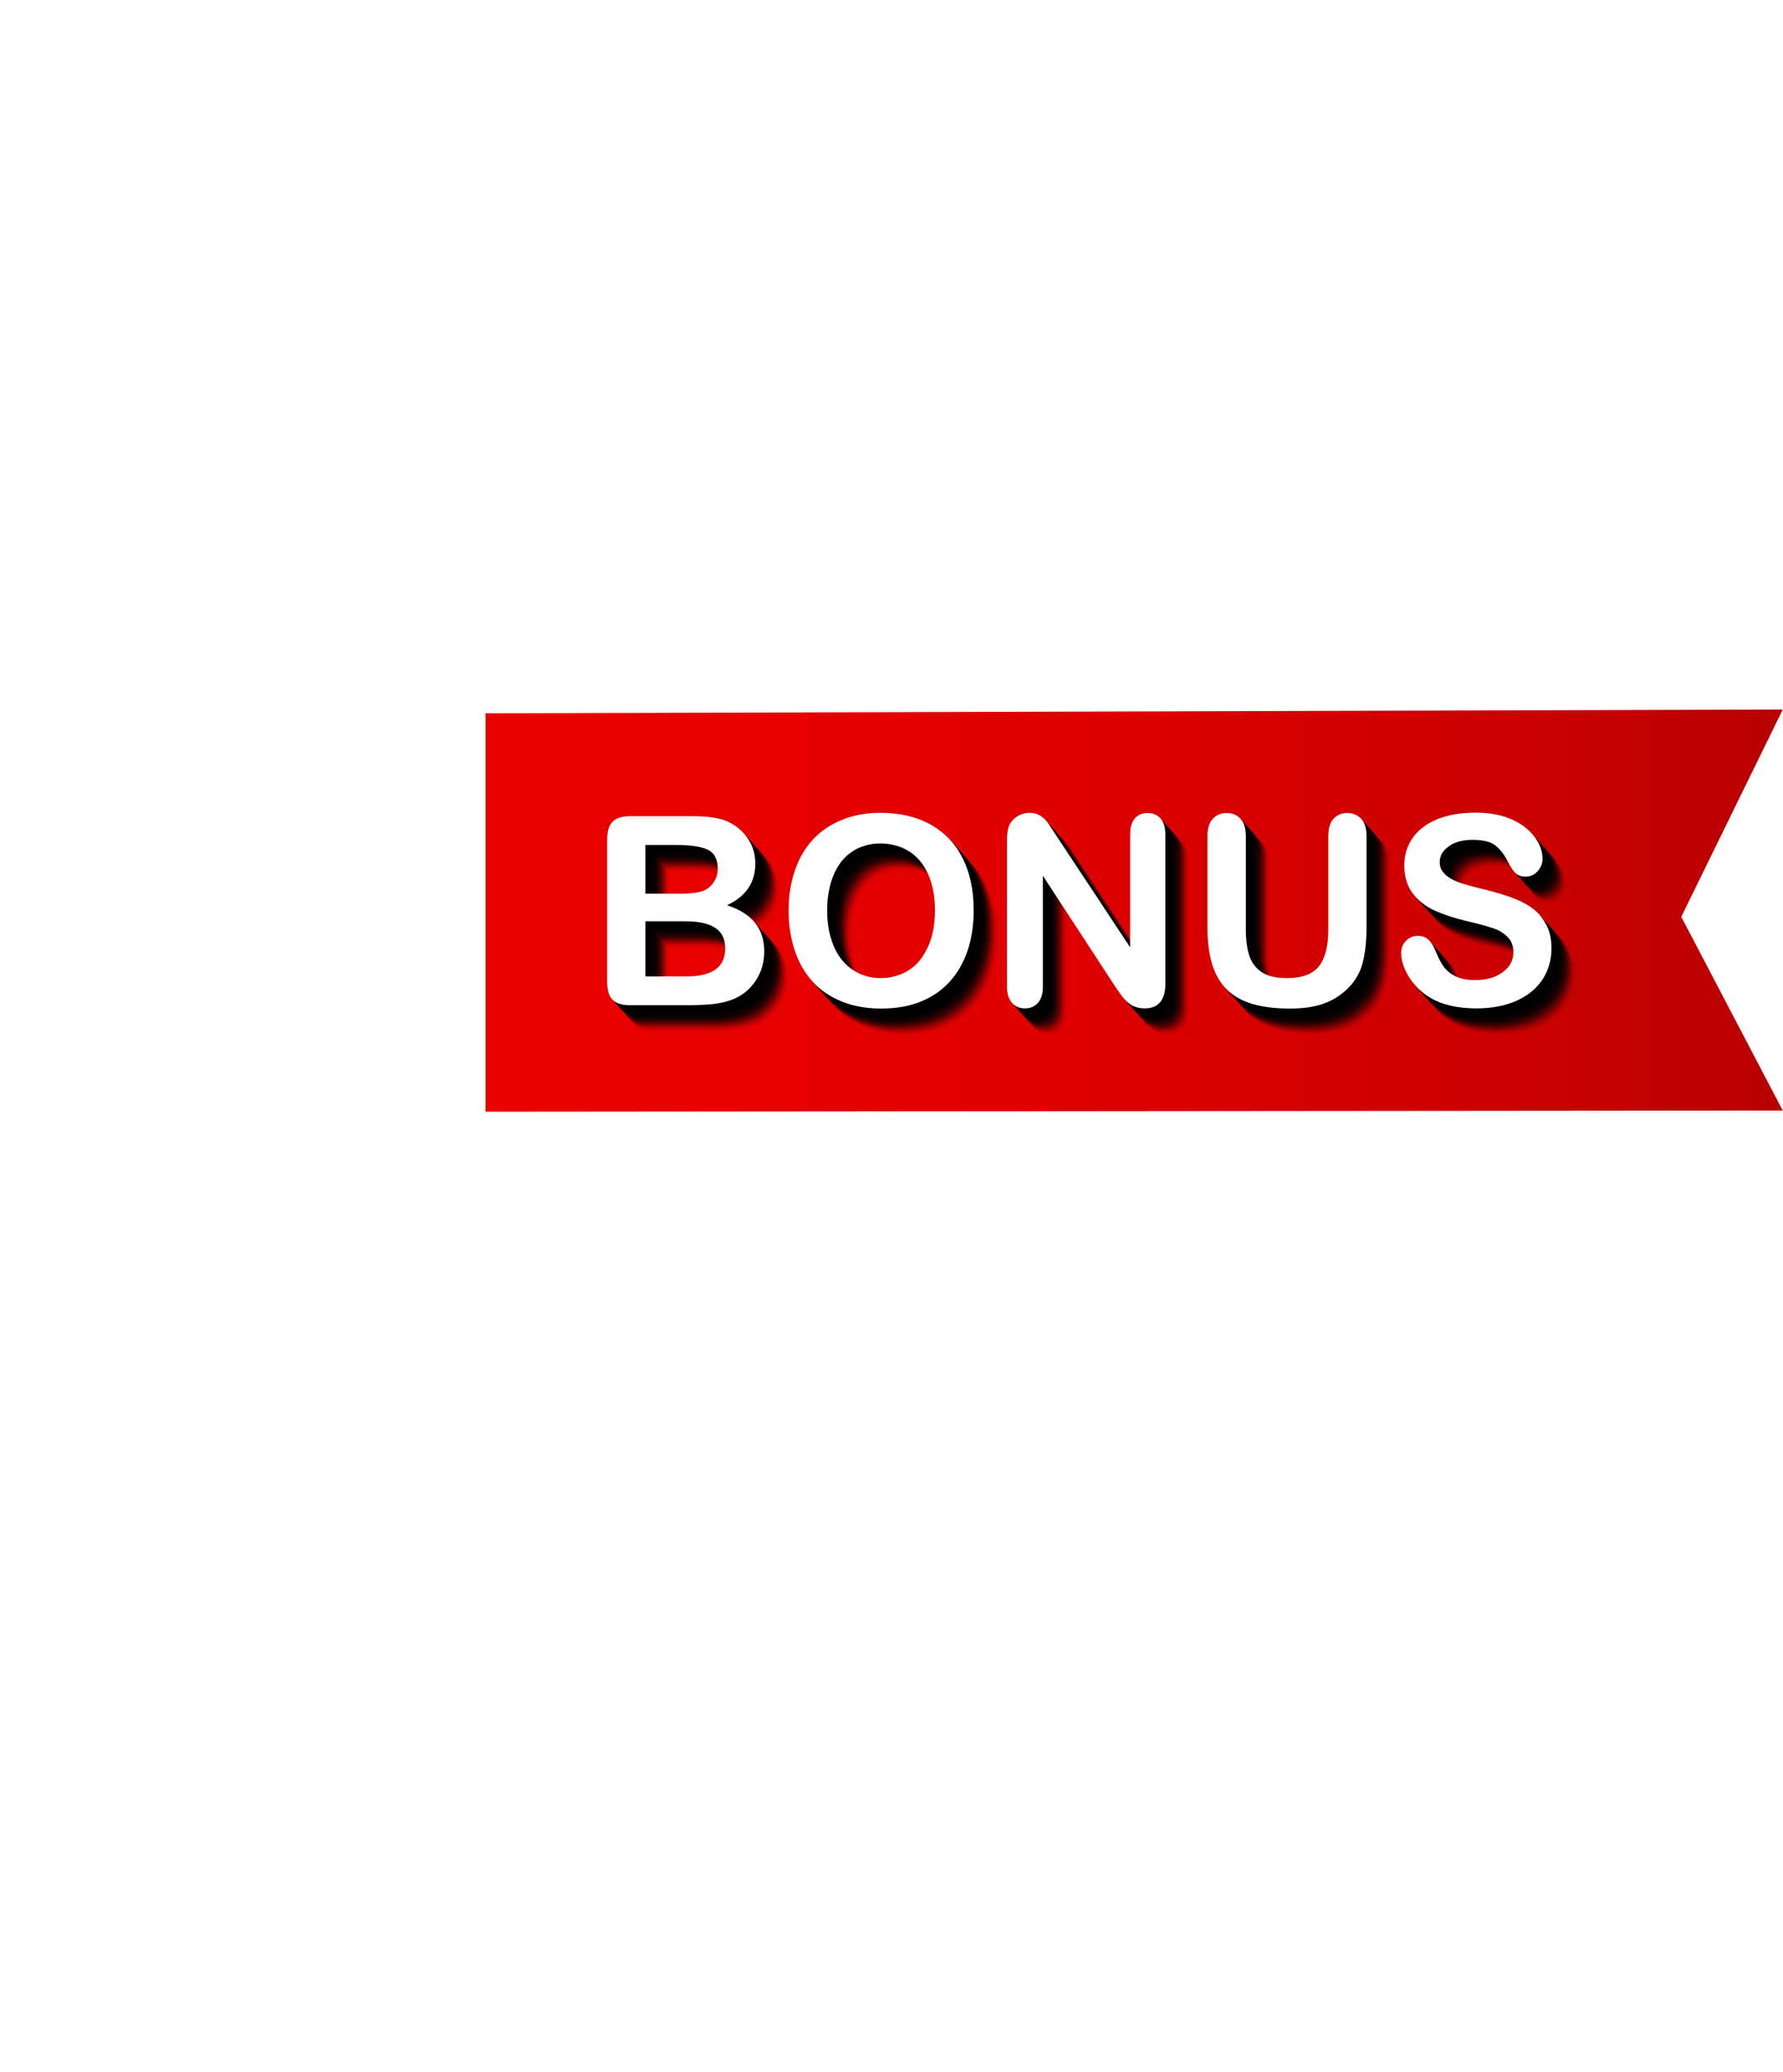 <?xml version="1.0" encoding="UTF-8"?> <svg xmlns="http://www.w3.org/2000/svg" width="216" height="251" viewBox="0 0 216 251" fill="none"> <path d="M215.969 85.949L58.207 86.41V134.666L215.969 134.525L203.674 111.06L215.969 85.949Z" fill="url(#paint0_linear)"></path> <path opacity="0.077" d="M80.971 105.464V111.38H85.223C86.386 111.38 87.269 111.28 87.91 111.06C88.532 110.839 89.013 110.418 89.354 109.816C89.615 109.375 89.735 108.893 89.735 108.352C89.735 107.189 89.314 106.427 88.492 106.046C87.67 105.664 86.406 105.484 84.721 105.484H80.971V105.464ZM86.145 124.878H79.146C78.143 124.878 77.421 124.658 76.98 124.196C76.538 123.735 76.338 123.013 76.338 122.03V104.822C76.338 103.819 76.558 103.077 77 102.636C77.441 102.195 78.163 101.974 79.146 101.974H86.567C87.67 101.974 88.612 102.034 89.415 102.175C90.217 102.315 90.939 102.576 91.561 102.957C92.102 103.278 92.583 103.679 93.005 104.18C93.426 104.682 93.747 105.223 93.967 105.825C94.188 106.427 94.288 107.048 94.288 107.73C94.288 110.017 93.145 111.701 90.859 112.764C93.867 113.727 95.371 115.592 95.371 118.36C95.371 119.644 95.05 120.787 94.388 121.83C93.727 122.853 92.844 123.615 91.741 124.096C91.039 124.397 90.237 124.597 89.334 124.718C88.412 124.818 87.349 124.878 86.145 124.878ZM85.804 114.71H80.971V121.388H85.945C89.074 121.388 90.638 120.265 90.638 117.999C90.638 116.836 90.237 116.013 89.415 115.492C88.632 114.971 87.409 114.71 85.804 114.71Z" fill="black"></path> <path opacity="0.077" d="M116.05 113.366C116.05 111.681 115.769 110.237 115.228 109.014C114.686 107.79 113.904 106.848 112.901 106.226C111.898 105.604 110.735 105.283 109.431 105.283C108.509 105.283 107.646 105.464 106.864 105.805C106.082 106.146 105.4 106.667 104.839 107.329C104.277 107.991 103.816 108.853 103.495 109.876C103.174 110.919 102.993 112.082 102.993 113.366C102.993 114.67 103.154 115.853 103.495 116.896C103.816 117.939 104.277 118.821 104.879 119.503C105.48 120.205 106.162 120.707 106.944 121.068C107.727 121.409 108.569 121.589 109.492 121.589C110.675 121.589 111.778 121.288 112.761 120.707C113.764 120.105 114.546 119.202 115.127 117.959C115.749 116.715 116.05 115.191 116.05 113.366ZM109.451 101.593C111.818 101.593 113.864 102.074 115.569 103.037C117.273 104 118.557 105.364 119.439 107.149C120.322 108.934 120.743 111.019 120.743 113.406C120.743 115.171 120.502 116.796 120.021 118.24C119.54 119.684 118.818 120.947 117.875 122.01C116.912 123.073 115.749 123.875 114.345 124.457C112.941 125.019 111.357 125.299 109.552 125.299C107.767 125.299 106.162 125.019 104.738 124.437C103.314 123.855 102.131 123.053 101.188 121.99C100.246 120.947 99.524 119.664 99.042 118.2C98.561 116.715 98.32 115.131 98.32 113.406C98.32 111.641 98.581 110.037 99.082 108.573C99.584 107.108 100.326 105.845 101.269 104.822C102.231 103.799 103.395 102.997 104.758 102.455C106.142 101.874 107.707 101.593 109.451 101.593Z" fill="black"></path> <path opacity="0.077" d="M130.77 104.381L139.695 117.879V104.261C139.695 103.378 139.876 102.716 140.257 102.275C140.638 101.834 141.159 101.613 141.801 101.613C142.463 101.613 142.984 101.834 143.386 102.275C143.767 102.716 143.967 103.378 143.967 104.261V122.271C143.967 124.277 143.125 125.279 141.46 125.279C141.039 125.279 140.678 125.219 140.337 125.099C139.996 124.979 139.695 124.798 139.394 124.537C139.094 124.277 138.833 123.976 138.572 123.615C138.331 123.274 138.071 122.913 137.83 122.552L129.126 109.194V122.612C129.126 123.494 128.925 124.156 128.524 124.597C128.123 125.039 127.601 125.259 126.96 125.259C126.298 125.259 125.776 125.039 125.375 124.577C124.974 124.116 124.773 123.474 124.773 122.592V104.922C124.773 104.18 124.854 103.579 125.014 103.157C125.215 102.696 125.536 102.315 125.997 102.014C126.458 101.713 126.96 101.573 127.481 101.573C127.902 101.573 128.263 101.633 128.544 101.774C128.845 101.914 129.106 102.094 129.326 102.315C129.547 102.536 129.787 102.837 130.008 103.198C130.269 103.599 130.509 103.98 130.77 104.381Z" fill="black"></path> <path opacity="0.077" d="M149.062 115.412V104.401C149.062 103.458 149.283 102.756 149.704 102.295C150.125 101.834 150.687 101.593 151.369 101.593C152.091 101.593 152.653 101.834 153.074 102.295C153.495 102.756 153.716 103.458 153.716 104.401V115.672C153.716 116.956 153.856 118.019 154.137 118.881C154.417 119.744 154.939 120.406 155.661 120.887C156.383 121.368 157.406 121.589 158.73 121.589C160.535 121.589 161.818 121.108 162.58 120.145C163.322 119.182 163.703 117.718 163.703 115.773V104.421C163.703 103.478 163.904 102.776 164.325 102.295C164.746 101.834 165.308 101.593 165.99 101.593C166.692 101.593 167.253 101.834 167.695 102.295C168.136 102.756 168.336 103.458 168.336 104.421V115.412C168.336 117.197 168.156 118.701 167.815 119.904C167.474 121.108 166.812 122.151 165.829 123.053C165.007 123.835 164.024 124.377 162.921 124.738C161.818 125.099 160.535 125.259 159.05 125.259C157.286 125.259 155.781 125.079 154.498 124.698C153.234 124.317 152.191 123.735 151.389 122.933C150.587 122.131 150.005 121.108 149.624 119.864C149.243 118.641 149.062 117.157 149.062 115.412Z" fill="black"></path> <path opacity="0.077" d="M190.738 118.019C190.738 119.403 190.377 120.646 189.675 121.749C188.953 122.853 187.91 123.715 186.547 124.337C185.163 124.958 183.538 125.279 181.653 125.279C179.387 125.279 177.521 124.858 176.057 123.996C175.014 123.394 174.172 122.552 173.51 121.529C172.868 120.506 172.527 119.503 172.527 118.541C172.527 117.979 172.728 117.498 173.109 117.096C173.49 116.695 173.991 116.495 174.593 116.495C175.074 116.495 175.496 116.655 175.837 116.956C176.178 117.277 176.458 117.738 176.699 118.34C176.98 119.062 177.301 119.684 177.642 120.165C177.983 120.646 178.464 121.068 179.066 121.368C179.687 121.689 180.49 121.85 181.492 121.85C182.876 121.85 183.979 121.529 184.842 120.887C185.704 120.245 186.125 119.443 186.125 118.48C186.125 117.718 185.885 117.096 185.423 116.635C184.962 116.154 184.36 115.793 183.618 115.552C182.876 115.311 181.894 115.031 180.67 114.75C179.026 114.369 177.642 113.908 176.539 113.406C175.435 112.885 174.553 112.183 173.891 111.3C173.249 110.418 172.908 109.295 172.908 107.971C172.908 106.707 173.249 105.584 173.931 104.622C174.613 103.639 175.616 102.897 176.92 102.355C178.223 101.834 179.748 101.573 181.512 101.573C182.916 101.573 184.14 101.754 185.163 102.094C186.186 102.435 187.048 102.917 187.71 103.478C188.392 104.06 188.873 104.662 189.194 105.303C189.515 105.945 189.655 106.567 189.655 107.169C189.655 107.73 189.455 108.212 189.074 108.653C188.693 109.094 188.191 109.315 187.61 109.315C187.088 109.315 186.667 109.174 186.406 108.914C186.125 108.653 185.825 108.212 185.504 107.61C185.062 106.747 184.581 106.066 183.999 105.584C183.418 105.103 182.475 104.862 181.192 104.862C179.988 104.862 179.026 105.123 178.304 105.644C177.561 106.166 177.2 106.808 177.2 107.55C177.2 108.011 177.321 108.412 177.581 108.733C177.822 109.074 178.183 109.355 178.604 109.595C179.046 109.836 179.487 110.017 179.928 110.157C180.369 110.297 181.111 110.498 182.154 110.759C183.438 111.08 184.621 111.401 185.664 111.762C186.707 112.123 187.61 112.564 188.332 113.085C189.074 113.607 189.635 114.269 190.056 115.071C190.518 115.873 190.738 116.856 190.738 118.019Z" fill="black"></path> <path opacity="0.154" d="M80.751 105.203V111.12H85.003C86.166 111.12 87.048 111.019 87.69 110.799C88.312 110.578 88.793 110.157 89.134 109.555C89.395 109.114 89.515 108.633 89.515 108.091C89.515 106.928 89.094 106.166 88.272 105.785C87.449 105.404 86.186 105.223 84.501 105.223H80.751V105.203ZM85.905 124.618H78.906C77.903 124.618 77.181 124.397 76.74 123.936C76.298 123.474 76.098 122.752 76.098 121.77V104.561C76.098 103.559 76.318 102.816 76.76 102.375C77.201 101.934 77.923 101.713 78.906 101.713H86.326C87.429 101.713 88.372 101.774 89.174 101.914C89.977 102.054 90.698 102.315 91.32 102.696C91.862 103.017 92.343 103.418 92.764 103.92C93.186 104.421 93.506 104.962 93.727 105.564C93.948 106.166 94.048 106.788 94.048 107.469C94.048 109.756 92.905 111.441 90.618 112.504C93.627 113.466 95.131 115.332 95.131 118.099C95.131 119.383 94.81 120.526 94.148 121.569C93.486 122.592 92.604 123.354 91.501 123.835C90.799 124.136 89.997 124.337 89.094 124.457C88.171 124.557 87.129 124.618 85.905 124.618ZM85.564 114.449H80.731V121.128H85.705C88.833 121.128 90.398 120.005 90.398 117.738C90.398 116.575 89.997 115.753 89.174 115.231C88.392 114.71 87.189 114.449 85.564 114.449Z" fill="black"></path> <path opacity="0.154" d="M115.809 113.105C115.809 111.421 115.528 109.976 114.987 108.753C114.445 107.53 113.663 106.587 112.66 105.965C111.658 105.344 110.494 105.023 109.191 105.023C108.268 105.023 107.406 105.203 106.623 105.544C105.841 105.885 105.159 106.406 104.598 107.068C104.036 107.73 103.575 108.593 103.254 109.615C102.933 110.658 102.753 111.822 102.753 113.105C102.753 114.409 102.913 115.592 103.254 116.635C103.575 117.678 104.036 118.561 104.638 119.242C105.24 119.944 105.922 120.446 106.704 120.807C107.486 121.148 108.328 121.328 109.251 121.328C110.434 121.328 111.537 121.027 112.52 120.446C113.523 119.844 114.305 118.942 114.887 117.698C115.528 116.455 115.809 114.93 115.809 113.105ZM109.231 101.332C111.597 101.332 113.643 101.814 115.348 102.776C117.053 103.739 118.336 105.103 119.219 106.888C120.101 108.673 120.522 110.759 120.522 113.145C120.522 114.91 120.282 116.535 119.8 117.979C119.319 119.423 118.597 120.686 117.654 121.749C116.692 122.812 115.528 123.615 114.124 124.196C112.721 124.758 111.136 125.039 109.331 125.039C107.546 125.039 105.942 124.758 104.518 124.176C103.094 123.595 101.91 122.792 100.968 121.729C100.025 120.686 99.303 119.403 98.822 117.939C98.34 116.455 98.1 114.87 98.1 113.145C98.1 111.38 98.36 109.776 98.862 108.312C99.363 106.848 100.105 105.584 101.048 104.561C102.011 103.538 103.174 102.736 104.538 102.195C105.901 101.613 107.466 101.332 109.231 101.332Z" fill="black"></path> <path opacity="0.154" d="M130.53 104.12L139.455 117.618V104C139.455 103.117 139.635 102.455 140.017 102.014C140.398 101.573 140.919 101.352 141.561 101.352C142.223 101.352 142.744 101.573 143.145 102.014C143.526 102.455 143.727 103.117 143.727 104V122.01C143.727 124.016 142.885 125.019 141.22 125.019C140.799 125.019 140.438 124.958 140.097 124.838C139.756 124.718 139.455 124.537 139.154 124.277C138.853 124.016 138.593 123.715 138.332 123.354C138.091 123.013 137.83 122.652 137.59 122.291L128.885 108.954V122.371C128.885 123.254 128.685 123.916 128.284 124.357C127.883 124.798 127.361 125.019 126.719 125.019C126.057 125.019 125.536 124.798 125.135 124.337C124.734 123.875 124.533 123.234 124.533 122.351V104.682C124.533 103.94 124.613 103.338 124.774 102.917C124.974 102.455 125.295 102.074 125.757 101.774C126.218 101.473 126.719 101.332 127.241 101.332C127.662 101.332 128.023 101.392 128.304 101.533C128.605 101.673 128.865 101.854 129.086 102.074C129.307 102.295 129.547 102.596 129.768 102.957C130.029 103.338 130.269 103.719 130.53 104.12Z" fill="black"></path> <path opacity="0.154" d="M148.82 115.151V104.14C148.82 103.197 149.041 102.496 149.462 102.034C149.883 101.573 150.445 101.332 151.127 101.332C151.849 101.332 152.41 101.573 152.832 102.034C153.253 102.496 153.473 103.197 153.473 104.14V115.412C153.473 116.695 153.614 117.758 153.895 118.621C154.175 119.483 154.697 120.145 155.419 120.626C156.141 121.108 157.164 121.328 158.487 121.328C160.292 121.328 161.576 120.847 162.338 119.884C163.08 118.922 163.461 117.457 163.461 115.512V104.16C163.461 103.218 163.662 102.516 164.083 102.034C164.504 101.573 165.066 101.332 165.748 101.332C166.45 101.332 167.011 101.573 167.452 102.034C167.894 102.496 168.094 103.197 168.094 104.16V115.171C168.094 116.956 167.914 118.46 167.573 119.664C167.232 120.867 166.57 121.91 165.587 122.812C164.765 123.595 163.782 124.136 162.679 124.497C161.576 124.858 160.292 125.019 158.808 125.019C157.043 125.019 155.539 124.838 154.256 124.457C152.992 124.076 151.949 123.494 151.147 122.692C150.345 121.89 149.763 120.867 149.382 119.623C149.001 118.38 148.82 116.896 148.82 115.151Z" fill="black"></path> <path opacity="0.154" d="M190.498 117.758C190.498 119.142 190.137 120.386 189.435 121.489C188.713 122.592 187.67 123.454 186.306 124.076C184.922 124.698 183.298 125.019 181.413 125.019C179.146 125.019 177.281 124.597 175.817 123.735C174.774 123.133 173.932 122.291 173.27 121.268C172.628 120.245 172.287 119.242 172.287 118.28C172.287 117.718 172.488 117.237 172.869 116.836C173.25 116.435 173.751 116.234 174.353 116.234C174.834 116.234 175.255 116.394 175.596 116.695C175.937 117.016 176.218 117.478 176.459 118.079C176.74 118.801 177.06 119.423 177.401 119.904C177.742 120.386 178.224 120.807 178.825 121.108C179.447 121.429 180.249 121.589 181.252 121.589C182.636 121.589 183.739 121.268 184.602 120.626C185.464 119.985 185.885 119.182 185.885 118.22C185.885 117.457 185.645 116.836 185.183 116.374C184.722 115.893 184.12 115.532 183.378 115.291C182.636 115.051 181.653 114.77 180.43 114.489C178.785 114.108 177.401 113.647 176.298 113.145C175.195 112.624 174.313 111.922 173.651 111.039C173.009 110.157 172.668 109.034 172.668 107.71C172.668 106.447 173.009 105.323 173.691 104.361C174.373 103.378 175.376 102.636 176.679 102.094C177.983 101.573 179.507 101.312 181.272 101.312C182.676 101.312 183.9 101.493 184.922 101.834C185.945 102.175 186.808 102.656 187.47 103.218C188.152 103.799 188.633 104.401 188.954 105.043C189.275 105.684 189.415 106.306 189.415 106.908C189.415 107.469 189.215 107.951 188.833 108.392C188.452 108.833 187.951 109.054 187.369 109.054C186.848 109.054 186.427 108.914 186.166 108.653C185.885 108.392 185.584 107.951 185.263 107.349C184.822 106.487 184.341 105.805 183.759 105.323C183.178 104.842 182.235 104.601 180.951 104.601C179.748 104.601 178.785 104.862 178.063 105.384C177.321 105.905 176.96 106.547 176.96 107.289C176.96 107.75 177.081 108.151 177.341 108.472C177.582 108.813 177.943 109.094 178.364 109.335C178.805 109.575 179.247 109.756 179.688 109.896C180.129 110.037 180.871 110.237 181.914 110.498C183.198 110.819 184.381 111.14 185.424 111.501C186.467 111.862 187.369 112.303 188.091 112.824C188.833 113.346 189.395 114.008 189.816 114.81C190.298 115.612 190.498 116.595 190.498 117.758Z" fill="black"></path> <path opacity="0.231" d="M80.51 104.942V110.859H84.762C85.925 110.859 86.808 110.759 87.449 110.538C88.071 110.317 88.552 109.896 88.893 109.295C89.154 108.853 89.275 108.372 89.275 107.83C89.275 106.667 88.853 105.905 88.031 105.524C87.209 105.143 85.945 104.962 84.26 104.962H80.51V104.942ZM85.684 124.357H78.685C77.682 124.357 76.96 124.136 76.519 123.675C76.078 123.214 75.877 122.492 75.877 121.509V104.301C75.877 103.298 76.098 102.556 76.539 102.114C76.98 101.673 77.702 101.453 78.685 101.453H86.106C87.209 101.453 88.151 101.513 88.954 101.653C89.756 101.794 90.478 102.054 91.1 102.435C91.641 102.756 92.122 103.157 92.544 103.659C92.965 104.16 93.286 104.702 93.506 105.303C93.727 105.905 93.827 106.527 93.827 107.209C93.827 109.495 92.684 111.18 90.398 112.243C93.406 113.206 94.91 115.071 94.91 117.839C94.91 119.122 94.589 120.265 93.927 121.308C93.266 122.331 92.383 123.093 91.28 123.575C90.578 123.875 89.776 124.076 88.873 124.196C87.951 124.297 86.888 124.357 85.684 124.357ZM85.344 114.188H80.51V120.867H85.484C88.613 120.867 90.177 119.744 90.177 117.478C90.177 116.314 89.776 115.492 88.954 114.97C88.171 114.449 86.948 114.188 85.344 114.188Z" fill="black"></path> <path opacity="0.231" d="M115.587 112.845C115.587 111.16 115.306 109.716 114.765 108.492C114.223 107.269 113.441 106.326 112.438 105.705C111.435 105.083 110.272 104.762 108.969 104.762C108.046 104.762 107.184 104.942 106.401 105.283C105.619 105.624 104.937 106.146 104.376 106.808C103.814 107.469 103.353 108.332 103.032 109.355C102.711 110.398 102.531 111.561 102.531 112.845C102.531 114.148 102.691 115.331 103.032 116.374C103.353 117.417 103.814 118.3 104.416 118.982C105.017 119.684 105.699 120.185 106.482 120.546C107.264 120.887 108.106 121.068 109.029 121.068C110.212 121.068 111.315 120.767 112.298 120.185C113.301 119.583 114.083 118.681 114.664 117.437C115.286 116.194 115.587 114.67 115.587 112.845ZM108.989 101.072C111.355 101.072 113.401 101.553 115.106 102.516C116.81 103.478 118.094 104.842 118.977 106.627C119.859 108.412 120.28 110.498 120.28 112.885C120.28 114.65 120.04 116.274 119.558 117.718C119.077 119.162 118.355 120.426 117.412 121.489C116.449 122.552 115.286 123.354 113.882 123.936C112.478 124.497 110.894 124.778 109.089 124.778C107.304 124.778 105.699 124.497 104.275 123.915C102.851 123.334 101.668 122.532 100.725 121.469C99.783 120.426 99.061 119.142 98.579 117.678C98.098 116.194 97.857 114.609 97.857 112.885C97.857 111.12 98.118 109.515 98.62 108.051C99.121 106.587 99.863 105.323 100.806 104.301C101.768 103.278 102.932 102.475 104.295 101.934C105.679 101.352 107.244 101.072 108.989 101.072Z" fill="black"></path> <path opacity="0.231" d="M130.29 103.859L139.215 117.357V103.739C139.215 102.857 139.395 102.195 139.776 101.753C140.157 101.312 140.679 101.092 141.321 101.092C141.982 101.092 142.504 101.312 142.905 101.753C143.286 102.195 143.487 102.857 143.487 103.739V121.749C143.487 123.755 142.644 124.758 140.98 124.758C140.559 124.758 140.198 124.698 139.857 124.577C139.516 124.457 139.215 124.277 138.914 124.016C138.613 123.755 138.352 123.454 138.092 123.093C137.851 122.752 137.59 122.391 137.35 122.03L128.645 108.693V122.11C128.645 122.993 128.445 123.655 128.043 124.096C127.642 124.537 127.121 124.758 126.479 124.758C125.817 124.758 125.296 124.537 124.895 124.076C124.494 123.615 124.293 122.973 124.293 122.09V104.421C124.293 103.679 124.373 103.077 124.534 102.656C124.734 102.195 125.055 101.814 125.516 101.513C125.978 101.212 126.479 101.072 127.001 101.072C127.422 101.072 127.783 101.132 128.064 101.272C128.364 101.412 128.625 101.593 128.846 101.814C129.066 102.034 129.307 102.335 129.528 102.696C129.808 103.077 130.049 103.458 130.29 103.859Z" fill="black"></path> <path opacity="0.231" d="M148.58 114.89V103.879C148.58 102.937 148.801 102.235 149.222 101.773C149.643 101.312 150.205 101.072 150.887 101.072C151.609 101.072 152.17 101.312 152.591 101.773C153.012 102.235 153.233 102.937 153.233 103.879V115.151C153.233 116.435 153.373 117.498 153.654 118.36C153.935 119.222 154.457 119.884 155.179 120.366C155.901 120.847 156.923 121.068 158.247 121.068C160.052 121.068 161.336 120.586 162.098 119.623C162.84 118.661 163.221 117.197 163.221 115.251V103.899C163.221 102.957 163.422 102.255 163.843 101.773C164.264 101.312 164.826 101.072 165.507 101.072C166.209 101.072 166.771 101.312 167.212 101.773C167.653 102.235 167.854 102.937 167.854 103.899V114.91C167.854 116.695 167.674 118.199 167.333 119.403C166.992 120.606 166.33 121.649 165.347 122.552C164.525 123.334 163.542 123.875 162.439 124.236C161.336 124.597 160.052 124.758 158.568 124.758C156.803 124.758 155.299 124.577 154.015 124.196C152.752 123.815 151.709 123.234 150.907 122.431C150.104 121.629 149.523 120.606 149.142 119.363C148.781 118.119 148.58 116.635 148.58 114.89Z" fill="black"></path> <path opacity="0.231" d="M190.277 117.498C190.277 118.881 189.916 120.125 189.214 121.228C188.492 122.331 187.449 123.194 186.086 123.815C184.702 124.437 183.077 124.758 181.192 124.758C178.926 124.758 177.06 124.337 175.596 123.474C174.553 122.873 173.711 122.03 173.049 121.007C172.407 119.985 172.066 118.982 172.066 118.019C172.066 117.457 172.267 116.976 172.648 116.575C173.029 116.174 173.531 115.973 174.132 115.973C174.614 115.973 175.035 116.134 175.376 116.435C175.717 116.755 175.997 117.217 176.238 117.818C176.519 118.54 176.84 119.162 177.181 119.644C177.522 120.125 178.003 120.546 178.605 120.847C179.226 121.168 180.029 121.328 181.032 121.328C182.415 121.328 183.518 121.007 184.381 120.366C185.243 119.724 185.664 118.922 185.664 117.959C185.664 117.197 185.424 116.575 184.963 116.114C184.501 115.632 183.9 115.271 183.157 115.031C182.415 114.79 181.433 114.509 180.209 114.228C178.565 113.847 177.181 113.386 176.078 112.885C174.975 112.363 174.092 111.661 173.43 110.779C172.788 109.896 172.447 108.773 172.447 107.449C172.447 106.186 172.788 105.063 173.47 104.1C174.152 103.117 175.155 102.375 176.459 101.834C177.762 101.312 179.287 101.052 181.052 101.052C182.455 101.052 183.679 101.232 184.702 101.573C185.725 101.914 186.587 102.395 187.249 102.957C187.931 103.538 188.412 104.14 188.733 104.782C189.054 105.424 189.194 106.045 189.194 106.647C189.194 107.209 188.994 107.69 188.613 108.131C188.232 108.573 187.73 108.793 187.149 108.793C186.627 108.793 186.206 108.653 185.945 108.392C185.664 108.131 185.364 107.69 185.043 107.088C184.602 106.226 184.12 105.544 183.539 105.063C182.957 104.581 182.014 104.341 180.731 104.341C179.527 104.341 178.565 104.601 177.843 105.123C177.1 105.644 176.739 106.286 176.739 107.028C176.739 107.49 176.86 107.891 177.121 108.212C177.361 108.553 177.722 108.833 178.143 109.074C178.585 109.315 179.026 109.495 179.467 109.636C179.908 109.776 180.65 109.977 181.693 110.237C182.977 110.558 184.16 110.879 185.203 111.24C186.246 111.601 187.149 112.042 187.871 112.564C188.613 113.085 189.174 113.747 189.595 114.549C190.057 115.352 190.277 116.334 190.277 117.498Z" fill="black"></path> <path opacity="0.308" d="M80.27 104.682V110.598H84.522C85.685 110.598 86.567 110.498 87.209 110.277C87.831 110.057 88.312 109.636 88.653 109.034C88.914 108.593 89.034 108.111 89.034 107.57C89.034 106.406 88.613 105.644 87.791 105.263C86.968 104.882 85.705 104.702 84.02 104.702H80.27V104.682ZM85.444 124.096H78.445C77.442 124.096 76.72 123.875 76.278 123.414C75.837 122.953 75.637 122.231 75.637 121.248V104.04C75.637 103.037 75.857 102.295 76.299 101.854C76.74 101.413 77.462 101.192 78.445 101.192H85.865C86.968 101.192 87.911 101.252 88.713 101.392C89.516 101.533 90.238 101.794 90.859 102.175C91.401 102.496 91.882 102.897 92.303 103.398C92.725 103.899 93.046 104.441 93.266 105.043C93.487 105.644 93.587 106.266 93.587 106.948C93.587 109.234 92.444 110.919 90.157 111.982C93.166 112.945 94.67 114.81 94.67 117.578C94.67 118.861 94.349 120.005 93.687 121.047C93.025 122.07 92.143 122.832 91.04 123.314C90.338 123.615 89.536 123.815 88.633 123.936C87.71 124.036 86.647 124.096 85.444 124.096ZM85.103 113.928H80.27V120.626H85.244C88.372 120.626 89.937 119.503 89.937 117.237C89.937 116.074 89.536 115.251 88.713 114.73C87.931 114.188 86.728 113.928 85.103 113.928Z" fill="black"></path> <path opacity="0.308" d="M115.347 112.584C115.347 110.899 115.066 109.455 114.525 108.232C113.983 107.008 113.201 106.066 112.198 105.444C111.195 104.822 110.032 104.501 108.728 104.501C107.806 104.501 106.943 104.682 106.161 105.023C105.379 105.364 104.697 105.885 104.135 106.547C103.574 107.209 103.113 108.071 102.792 109.094C102.471 110.137 102.29 111.3 102.29 112.584C102.29 113.887 102.451 115.071 102.792 116.114C103.113 117.157 103.574 118.039 104.176 118.721C104.777 119.423 105.459 119.924 106.241 120.285C107.024 120.626 107.866 120.807 108.788 120.807C109.972 120.807 111.075 120.506 112.058 119.924C113.06 119.323 113.843 118.42 114.424 117.177C115.046 115.933 115.347 114.409 115.347 112.584ZM108.748 100.811C111.115 100.811 113.161 101.292 114.865 102.255C116.57 103.218 117.854 104.581 118.736 106.366C119.619 108.151 120.04 110.237 120.04 112.624C120.04 114.389 119.799 116.013 119.318 117.457C118.837 118.901 118.115 120.165 117.172 121.228C116.209 122.291 115.046 123.093 113.642 123.675C112.238 124.236 110.654 124.517 108.849 124.517C107.064 124.517 105.459 124.236 104.035 123.655C102.611 123.073 101.428 122.271 100.485 121.208C99.543 120.165 98.821 118.881 98.339 117.417C97.858 115.933 97.617 114.349 97.617 112.624C97.617 110.859 97.878 109.254 98.379 107.79C98.881 106.326 99.623 105.063 100.565 104.04C101.528 103.017 102.691 102.215 104.055 101.673C105.439 101.092 107.003 100.811 108.748 100.811Z" fill="black"></path> <path opacity="0.308" d="M130.069 103.599L138.994 117.096V103.478C138.994 102.596 139.175 101.934 139.556 101.493C139.937 101.052 140.458 100.831 141.1 100.831C141.762 100.831 142.283 101.052 142.684 101.493C143.065 101.934 143.266 102.596 143.266 103.478V121.489C143.266 123.494 142.424 124.497 140.759 124.497C140.338 124.497 139.977 124.437 139.636 124.317C139.295 124.196 138.994 124.016 138.693 123.755C138.392 123.494 138.132 123.194 137.871 122.833C137.63 122.492 137.369 122.131 137.129 121.77L128.424 108.432V121.85C128.424 122.732 128.224 123.394 127.823 123.835C127.422 124.277 126.9 124.497 126.258 124.497C125.597 124.497 125.075 124.277 124.674 123.815C124.273 123.354 124.072 122.712 124.072 121.83V104.18C124.072 103.438 124.152 102.837 124.313 102.415C124.514 101.954 124.834 101.573 125.296 101.272C125.757 100.971 126.258 100.831 126.78 100.831C127.201 100.831 127.562 100.891 127.843 101.031C128.144 101.172 128.404 101.352 128.625 101.573C128.846 101.794 129.086 102.094 129.307 102.455C129.568 102.816 129.808 103.198 130.069 103.599Z" fill="black"></path> <path opacity="0.308" d="M148.359 114.629V103.619C148.359 102.676 148.58 101.974 149.001 101.513C149.422 101.051 149.984 100.811 150.666 100.811C151.388 100.811 151.949 101.051 152.371 101.513C152.792 101.974 153.012 102.676 153.012 103.619V114.89C153.012 116.174 153.153 117.237 153.434 118.099C153.714 118.962 154.236 119.623 154.958 120.105C155.68 120.586 156.703 120.807 158.026 120.807C159.831 120.807 161.115 120.325 161.877 119.363C162.619 118.4 163 116.936 163 114.99V103.639C163 102.696 163.201 101.994 163.622 101.513C164.043 101.051 164.605 100.811 165.287 100.811C165.989 100.811 166.55 101.051 166.992 101.513C167.433 101.974 167.633 102.676 167.633 103.639V114.65C167.633 116.435 167.453 117.939 167.112 119.142C166.771 120.345 166.109 121.388 165.126 122.291C164.304 123.073 163.321 123.615 162.218 123.976C161.115 124.337 159.831 124.497 158.347 124.497C156.582 124.497 155.078 124.317 153.795 123.936C152.531 123.554 151.488 122.973 150.686 122.171C149.884 121.368 149.302 120.345 148.921 119.102C148.54 117.859 148.359 116.374 148.359 114.629Z" fill="black"></path> <path opacity="0.308" d="M190.037 117.237C190.037 118.621 189.676 119.864 188.974 120.967C188.252 122.07 187.209 122.933 185.845 123.555C184.462 124.176 182.837 124.497 180.952 124.497C178.685 124.497 176.82 124.076 175.356 123.214C174.313 122.612 173.471 121.77 172.809 120.747C172.167 119.724 171.826 118.721 171.826 117.758C171.826 117.197 172.027 116.715 172.408 116.314C172.789 115.913 173.29 115.713 173.892 115.713C174.373 115.713 174.794 115.873 175.135 116.174C175.476 116.495 175.757 116.956 175.998 117.558C176.279 118.28 176.6 118.901 176.94 119.383C177.281 119.864 177.763 120.285 178.364 120.586C178.986 120.907 179.788 121.068 180.791 121.068C182.175 121.068 183.278 120.747 184.141 120.105C185.003 119.463 185.424 118.661 185.424 117.698C185.424 116.936 185.184 116.314 184.722 115.853C184.261 115.372 183.659 115.011 182.917 114.77C182.175 114.529 181.192 114.248 179.969 113.968C178.324 113.587 176.94 113.125 175.837 112.624C174.734 112.102 173.852 111.4 173.19 110.518C172.548 109.636 172.207 108.512 172.207 107.189C172.207 105.925 172.548 104.802 173.23 103.839C173.912 102.857 174.915 102.114 176.218 101.573C177.522 101.052 179.046 100.791 180.811 100.791C182.215 100.791 183.439 100.971 184.462 101.312C185.484 101.653 186.347 102.135 187.009 102.696C187.691 103.278 188.172 103.879 188.493 104.521C188.814 105.163 188.954 105.785 188.954 106.386C188.954 106.948 188.754 107.429 188.373 107.871C187.991 108.312 187.49 108.532 186.908 108.532C186.387 108.532 185.966 108.392 185.705 108.131C185.424 107.871 185.123 107.429 184.803 106.828C184.361 105.965 183.88 105.283 183.298 104.802C182.717 104.321 181.774 104.08 180.49 104.08C179.287 104.08 178.324 104.341 177.602 104.862C176.86 105.384 176.499 106.025 176.499 106.768C176.499 107.229 176.62 107.63 176.88 107.951C177.121 108.292 177.482 108.573 177.903 108.813C178.344 109.054 178.786 109.234 179.227 109.375C179.668 109.515 180.41 109.716 181.453 109.976C182.737 110.297 183.92 110.618 184.963 110.979C186.006 111.34 186.908 111.782 187.63 112.303C188.372 112.824 188.934 113.486 189.355 114.289C189.837 115.091 190.037 116.074 190.037 117.237Z" fill="black"></path> <path opacity="0.385" d="M80.049 104.421V110.337H84.301C85.464 110.337 86.347 110.237 86.988 110.017C87.61 109.796 88.091 109.375 88.433 108.773C88.693 108.332 88.814 107.851 88.814 107.309C88.814 106.146 88.392 105.384 87.57 105.003C86.748 104.621 85.484 104.441 83.799 104.441H80.049V104.421ZM85.224 123.835H78.224C77.221 123.835 76.499 123.615 76.058 123.153C75.617 122.692 75.416 121.97 75.416 120.987V103.779C75.416 102.776 75.637 102.034 76.078 101.593C76.519 101.152 77.241 100.931 78.224 100.931H85.645C86.748 100.931 87.69 100.991 88.493 101.132C89.295 101.272 90.017 101.533 90.639 101.914C91.18 102.235 91.662 102.636 92.083 103.137C92.504 103.639 92.825 104.18 93.045 104.782C93.266 105.384 93.366 106.005 93.366 106.687C93.366 108.974 92.223 110.658 89.937 111.721C92.945 112.684 94.449 114.549 94.449 117.317C94.449 118.601 94.128 119.744 93.467 120.787C92.805 121.81 91.922 122.572 90.819 123.053C90.117 123.354 89.315 123.554 88.412 123.675C87.49 123.795 86.427 123.835 85.224 123.835ZM84.882 113.667H80.049V120.346H85.023C88.152 120.346 89.716 119.222 89.716 116.956C89.716 115.793 89.315 114.97 88.493 114.449C87.71 113.928 86.487 113.667 84.882 113.667Z" fill="black"></path> <path opacity="0.385" d="M115.106 112.323C115.106 110.638 114.825 109.194 114.284 107.971C113.742 106.747 112.96 105.805 111.957 105.183C110.954 104.561 109.791 104.24 108.488 104.24C107.565 104.24 106.703 104.421 105.92 104.762C105.138 105.103 104.456 105.624 103.895 106.286C103.333 106.948 102.872 107.81 102.551 108.833C102.23 109.876 102.05 111.039 102.05 112.323C102.05 113.627 102.21 114.81 102.551 115.853C102.872 116.896 103.333 117.778 103.935 118.46C104.536 119.162 105.218 119.664 106.001 120.025C106.783 120.366 107.625 120.546 108.548 120.546C109.731 120.546 110.834 120.245 111.817 119.664C112.82 119.062 113.602 118.159 114.183 116.916C114.825 115.672 115.106 114.148 115.106 112.323ZM108.528 100.55C110.894 100.55 112.94 101.031 114.645 101.994C116.35 102.957 117.633 104.321 118.516 106.106C119.398 107.891 119.819 109.976 119.819 112.363C119.819 114.128 119.579 115.753 119.097 117.197C118.616 118.641 117.894 119.904 116.951 120.967C115.989 122.03 114.825 122.832 113.421 123.414C112.017 123.976 110.433 124.256 108.628 124.256C106.843 124.256 105.238 123.976 103.814 123.394C102.39 122.812 101.207 122.01 100.265 120.947C99.322 119.904 98.6 118.621 98.118 117.157C97.637 115.672 97.397 114.088 97.397 112.363C97.397 110.598 97.657 108.994 98.159 107.53C98.66 106.065 99.402 104.802 100.345 103.779C101.307 102.756 102.471 101.954 103.835 101.412C105.218 100.831 106.783 100.55 108.528 100.55Z" fill="black"></path> <path opacity="0.385" d="M129.829 103.338L138.754 116.836V103.218C138.754 102.335 138.934 101.673 139.315 101.232C139.696 100.791 140.218 100.57 140.86 100.57C141.522 100.57 142.043 100.791 142.444 101.232C142.825 101.673 143.026 102.335 143.026 103.218V121.228C143.026 123.234 142.183 124.236 140.519 124.236C140.098 124.236 139.737 124.176 139.396 124.056C139.055 123.936 138.754 123.755 138.453 123.494C138.152 123.234 137.891 122.933 137.631 122.572C137.39 122.231 137.129 121.87 136.889 121.509L128.184 108.171V121.589C128.184 122.471 127.984 123.133 127.583 123.575C127.181 124.016 126.66 124.236 126.018 124.236C125.356 124.236 124.835 124.016 124.434 123.554C124.033 123.093 123.832 122.451 123.832 121.569V103.899C123.832 103.157 123.912 102.556 124.073 102.134C124.273 101.673 124.594 101.292 125.055 100.991C125.517 100.69 126.018 100.55 126.54 100.55C126.961 100.55 127.322 100.61 127.603 100.751C127.903 100.891 128.164 101.072 128.385 101.292C128.605 101.513 128.846 101.814 129.067 102.175C129.347 102.556 129.588 102.937 129.829 103.338Z" fill="black"></path> <path opacity="0.385" d="M148.119 114.369V103.358C148.119 102.415 148.34 101.713 148.761 101.252C149.182 100.791 149.744 100.55 150.426 100.55C151.148 100.55 151.709 100.791 152.13 101.252C152.552 101.713 152.772 102.415 152.772 103.358V114.629C152.772 115.913 152.913 116.976 153.193 117.838C153.474 118.701 153.996 119.363 154.718 119.844C155.44 120.325 156.463 120.546 157.786 120.546C159.591 120.546 160.875 120.065 161.637 119.102C162.379 118.139 162.76 116.675 162.76 114.73V103.378C162.76 102.435 162.961 101.733 163.382 101.252C163.803 100.791 164.365 100.55 165.047 100.55C165.749 100.55 166.31 100.791 166.751 101.252C167.193 101.713 167.393 102.415 167.393 103.378V114.389C167.393 116.174 167.213 117.678 166.872 118.881C166.531 120.085 165.869 121.128 164.886 122.03C164.064 122.812 163.081 123.354 161.978 123.715C160.875 124.076 159.591 124.236 158.107 124.236C156.342 124.236 154.838 124.056 153.554 123.675C152.291 123.294 151.248 122.712 150.446 121.91C149.643 121.108 149.062 120.085 148.681 118.841C148.32 117.598 148.119 116.114 148.119 114.369Z" fill="black"></path> <path opacity="0.385" d="M189.797 116.976C189.797 118.36 189.436 119.603 188.734 120.707C188.012 121.81 186.969 122.672 185.605 123.294C184.221 123.916 182.597 124.236 180.711 124.236C178.445 124.236 176.58 123.815 175.116 122.953C174.073 122.351 173.231 121.509 172.569 120.486C171.927 119.463 171.586 118.46 171.586 117.498C171.586 116.936 171.787 116.455 172.168 116.053C172.549 115.652 173.05 115.452 173.652 115.452C174.133 115.452 174.554 115.612 174.895 115.913C175.236 116.234 175.517 116.695 175.758 117.297C176.038 118.019 176.359 118.641 176.7 119.122C177.041 119.603 177.523 120.025 178.124 120.325C178.746 120.646 179.548 120.807 180.551 120.807C181.935 120.807 183.038 120.486 183.9 119.844C184.763 119.202 185.184 118.4 185.184 117.437C185.184 116.675 184.943 116.053 184.482 115.592C184.021 115.111 183.419 114.75 182.677 114.509C181.935 114.268 180.952 113.988 179.729 113.707C178.084 113.326 176.7 112.865 175.597 112.363C174.494 111.842 173.612 111.14 172.95 110.257C172.308 109.375 171.967 108.252 171.967 106.928C171.967 105.664 172.308 104.541 172.99 103.579C173.672 102.596 174.675 101.854 175.978 101.312C177.282 100.791 178.806 100.53 180.571 100.53C181.975 100.53 183.198 100.711 184.221 101.051C185.244 101.392 186.107 101.874 186.768 102.435C187.45 103.017 187.932 103.619 188.253 104.26C188.574 104.902 188.714 105.524 188.714 106.126C188.714 106.687 188.513 107.169 188.132 107.61C187.751 108.051 187.25 108.272 186.668 108.272C186.147 108.272 185.726 108.131 185.465 107.871C185.184 107.61 184.883 107.169 184.562 106.567C184.121 105.705 183.64 105.023 183.058 104.541C182.476 104.06 181.534 103.819 180.25 103.819C179.047 103.819 178.084 104.08 177.362 104.601C176.62 105.123 176.259 105.765 176.259 106.507C176.259 106.968 176.379 107.369 176.64 107.69C176.881 108.031 177.242 108.312 177.663 108.552C178.104 108.793 178.545 108.974 178.987 109.114C179.428 109.254 180.17 109.455 181.213 109.716C182.496 110.037 183.68 110.358 184.723 110.719C185.766 111.08 186.668 111.521 187.39 112.042C188.132 112.564 188.694 113.226 189.115 114.028C189.596 114.83 189.797 115.813 189.797 116.976Z" fill="black"></path> <path opacity="0.462" d="M79.807 104.16V110.077H84.059C85.222 110.077 86.104 109.976 86.746 109.756C87.368 109.535 87.849 109.114 88.19 108.512C88.451 108.071 88.571 107.59 88.571 107.048C88.571 105.885 88.15 105.123 87.328 104.742C86.506 104.361 85.242 104.18 83.557 104.18H79.807V104.16ZM84.981 123.575H77.982C76.979 123.575 76.257 123.354 75.816 122.893C75.374 122.431 75.174 121.709 75.174 120.727V103.518C75.174 102.516 75.394 101.773 75.836 101.332C76.277 100.891 76.999 100.67 77.982 100.67H85.403C86.506 100.67 87.448 100.731 88.25 100.871C89.053 101.011 89.775 101.272 90.397 101.653C90.938 101.974 91.419 102.375 91.841 102.877C92.262 103.378 92.583 103.92 92.803 104.521C93.024 105.123 93.124 105.745 93.124 106.427C93.124 108.713 91.981 110.398 89.695 111.461C92.703 112.423 94.207 114.289 94.207 117.056C94.207 118.34 93.886 119.483 93.224 120.526C92.562 121.549 91.68 122.311 90.577 122.792C89.875 123.093 89.073 123.294 88.17 123.414C87.248 123.534 86.185 123.575 84.981 123.575ZM84.64 113.406H79.807V120.085H84.781C87.909 120.085 89.474 118.962 89.474 116.695C89.474 115.532 89.073 114.71 88.25 114.188C87.468 113.667 86.245 113.406 84.64 113.406Z" fill="black"></path> <path opacity="0.462" d="M114.886 112.062C114.886 110.378 114.605 108.934 114.064 107.71C113.522 106.487 112.74 105.544 111.737 104.922C110.734 104.301 109.571 103.98 108.267 103.98C107.345 103.98 106.482 104.16 105.7 104.501C104.918 104.842 104.236 105.364 103.675 106.025C103.113 106.687 102.652 107.55 102.331 108.572C102.01 109.615 101.829 110.779 101.829 112.062C101.829 113.366 101.99 114.549 102.331 115.592C102.652 116.635 103.113 117.518 103.715 118.199C104.316 118.901 104.998 119.403 105.78 119.764C106.563 120.105 107.405 120.285 108.328 120.285C109.511 120.285 110.614 119.984 111.597 119.403C112.599 118.801 113.382 117.899 113.963 116.655C114.585 115.412 114.886 113.887 114.886 112.062ZM108.287 100.289C110.654 100.289 112.7 100.771 114.405 101.733C116.109 102.696 117.393 104.06 118.275 105.845C119.158 107.63 119.579 109.716 119.579 112.102C119.579 113.867 119.338 115.492 118.857 116.936C118.376 118.38 117.654 119.643 116.711 120.706C115.748 121.769 114.585 122.572 113.181 123.153C111.777 123.715 110.193 123.996 108.388 123.996C106.603 123.996 104.998 123.715 103.574 123.133C102.15 122.552 100.967 121.749 100.024 120.686C99.082 119.643 98.36 118.36 97.878 116.896C97.397 115.412 97.156 113.827 97.156 112.102C97.156 110.337 97.417 108.733 97.918 107.269C98.42 105.805 99.162 104.541 100.105 103.518C101.067 102.495 102.23 101.693 103.594 101.152C104.958 100.61 106.543 100.289 108.287 100.289Z" fill="black"></path> <path opacity="0.462" d="M129.606 103.077L138.531 116.575V102.957C138.531 102.074 138.712 101.412 139.093 100.971C139.474 100.53 139.995 100.309 140.637 100.309C141.299 100.309 141.82 100.53 142.221 100.971C142.603 101.412 142.803 102.074 142.803 102.957V120.967C142.803 122.973 141.961 123.976 140.296 123.976C139.875 123.976 139.514 123.915 139.173 123.795C138.832 123.675 138.531 123.494 138.23 123.234C137.929 122.973 137.669 122.672 137.408 122.311C137.167 121.97 136.907 121.609 136.666 121.248L127.962 107.911V121.328C127.962 122.211 127.761 122.873 127.36 123.314C126.959 123.755 126.437 123.976 125.795 123.976C125.134 123.976 124.612 123.755 124.211 123.294C123.81 122.832 123.609 122.191 123.609 121.308V103.639C123.609 102.897 123.69 102.295 123.85 101.874C124.051 101.412 124.372 101.031 124.833 100.731C125.294 100.43 125.795 100.289 126.317 100.289C126.738 100.289 127.099 100.349 127.38 100.49C127.681 100.63 127.942 100.811 128.162 101.031C128.383 101.252 128.623 101.553 128.844 101.914C129.105 102.295 129.345 102.676 129.606 103.077Z" fill="black"></path> <path opacity="0.462" d="M147.898 114.108V103.097C147.898 102.155 148.119 101.453 148.54 100.991C148.961 100.53 149.523 100.289 150.205 100.289C150.927 100.289 151.488 100.53 151.91 100.991C152.331 101.453 152.551 102.155 152.551 103.097V114.369C152.551 115.652 152.692 116.715 152.973 117.578C153.253 118.44 153.775 119.102 154.497 119.583C155.219 120.065 156.242 120.285 157.566 120.285C159.371 120.285 160.654 119.804 161.416 118.841C162.158 117.879 162.539 116.414 162.539 114.469V103.117C162.539 102.175 162.74 101.473 163.161 100.991C163.582 100.53 164.144 100.289 164.826 100.289C165.528 100.289 166.089 100.53 166.531 100.991C166.972 101.453 167.172 102.155 167.172 103.117V114.128C167.172 115.913 166.992 117.417 166.651 118.621C166.31 119.824 165.648 120.867 164.665 121.769C163.843 122.552 162.86 123.093 161.757 123.454C160.654 123.815 159.371 123.976 157.886 123.976C156.121 123.976 154.617 123.795 153.334 123.414C152.07 123.033 151.027 122.451 150.225 121.649C149.423 120.847 148.841 119.824 148.46 118.581C148.079 117.337 147.898 115.853 147.898 114.108Z" fill="black"></path> <path opacity="0.462" d="M189.574 116.715C189.574 118.099 189.213 119.343 188.511 120.446C187.789 121.549 186.746 122.411 185.383 123.033C183.999 123.655 182.374 123.976 180.489 123.976C178.222 123.976 176.357 123.554 174.893 122.692C173.85 122.09 173.008 121.248 172.346 120.225C171.704 119.202 171.363 118.199 171.363 117.237C171.363 116.675 171.564 116.194 171.945 115.793C172.326 115.392 172.827 115.191 173.429 115.191C173.91 115.191 174.332 115.352 174.673 115.652C175.014 115.973 175.294 116.435 175.535 117.036C175.816 117.758 176.137 118.38 176.478 118.861C176.819 119.343 177.3 119.764 177.902 120.065C178.523 120.386 179.326 120.546 180.328 120.546C181.712 120.546 182.815 120.225 183.678 119.583C184.54 118.942 184.961 118.139 184.961 117.177C184.961 116.414 184.721 115.793 184.259 115.331C183.798 114.85 183.196 114.489 182.454 114.248C181.712 114.008 180.73 113.727 179.506 113.446C177.861 113.065 176.478 112.604 175.375 112.102C174.271 111.581 173.389 110.879 172.727 109.997C172.085 109.114 171.744 107.991 171.744 106.667C171.744 105.404 172.085 104.281 172.767 103.318C173.449 102.335 174.452 101.593 175.756 101.051C177.059 100.53 178.583 100.269 180.348 100.269C181.752 100.269 182.976 100.45 183.999 100.791C185.022 101.132 185.884 101.613 186.546 102.175C187.228 102.756 187.709 103.358 188.03 104C188.351 104.642 188.491 105.263 188.491 105.865C188.491 106.427 188.291 106.908 187.91 107.349C187.529 107.79 187.027 108.011 186.446 108.011C185.924 108.011 185.503 107.871 185.242 107.61C184.961 107.349 184.661 106.908 184.34 106.306C183.898 105.444 183.417 104.762 182.835 104.281C182.254 103.799 181.311 103.558 180.028 103.558C178.824 103.558 177.861 103.819 177.139 104.341C176.397 104.862 176.036 105.504 176.036 106.246C176.036 106.707 176.157 107.108 176.417 107.429C176.658 107.77 177.019 108.051 177.44 108.292C177.882 108.532 178.323 108.713 178.764 108.853C179.205 108.994 179.947 109.194 180.99 109.455C182.274 109.776 183.457 110.097 184.5 110.458C185.543 110.819 186.446 111.26 187.168 111.782C187.91 112.303 188.471 112.965 188.892 113.767C189.374 114.569 189.574 115.552 189.574 116.715Z" fill="black"></path> <path opacity="0.538" d="M79.588 103.899V109.816H83.84C85.003 109.816 85.886 109.716 86.528 109.495C87.149 109.274 87.631 108.853 87.972 108.252C88.232 107.81 88.353 107.329 88.353 106.787C88.353 105.624 87.931 104.862 87.109 104.481C86.287 104.1 85.023 103.919 83.339 103.919H79.588V103.899ZM84.763 123.334H77.763C76.76 123.334 76.038 123.113 75.597 122.652C75.156 122.191 74.955 121.469 74.955 120.486V103.278C74.955 102.275 75.176 101.533 75.617 101.092C76.058 100.65 76.78 100.43 77.763 100.43H85.184C86.287 100.43 87.229 100.49 88.032 100.63C88.834 100.771 89.556 101.031 90.178 101.412C90.719 101.733 91.201 102.134 91.622 102.636C92.043 103.137 92.364 103.679 92.584 104.28C92.805 104.882 92.905 105.504 92.905 106.186C92.905 108.472 91.762 110.157 89.476 111.22C92.484 112.183 93.988 114.048 93.988 116.816C93.988 118.099 93.668 119.242 93.006 120.285C92.344 121.308 91.461 122.07 90.358 122.552C89.656 122.852 88.854 123.053 87.951 123.173C87.009 123.274 85.966 123.334 84.763 123.334ZM84.401 113.145H79.568V119.824H84.542C87.671 119.824 89.235 118.701 89.235 116.435C89.235 115.271 88.834 114.449 88.012 113.927C87.229 113.406 86.026 113.145 84.401 113.145Z" fill="black"></path> <path opacity="0.538" d="M114.645 111.802C114.645 110.117 114.364 108.673 113.823 107.449C113.281 106.226 112.499 105.283 111.496 104.662C110.494 104.04 109.33 103.719 108.027 103.719C107.104 103.719 106.242 103.899 105.459 104.24C104.677 104.581 103.995 105.103 103.434 105.765C102.872 106.426 102.411 107.289 102.09 108.312C101.769 109.355 101.589 110.518 101.589 111.802C101.589 113.105 101.749 114.288 102.09 115.331C102.411 116.374 102.872 117.257 103.474 117.939C104.076 118.641 104.757 119.142 105.54 119.503C106.322 119.844 107.164 120.025 108.087 120.025C109.27 120.025 110.373 119.724 111.356 119.142C112.359 118.54 113.141 117.638 113.723 116.394C114.364 115.151 114.645 113.627 114.645 111.802ZM108.067 100.029C110.433 100.029 112.479 100.51 114.184 101.473C115.889 102.435 117.172 103.799 118.055 105.584C118.937 107.369 119.358 109.455 119.358 111.842C119.358 113.607 119.118 115.231 118.636 116.675C118.155 118.119 117.433 119.383 116.49 120.446C115.528 121.509 114.364 122.311 112.96 122.893C111.556 123.454 109.972 123.735 108.167 123.735C106.382 123.735 104.778 123.454 103.354 122.873C101.93 122.291 100.746 121.489 99.804 120.426C98.861 119.383 98.139 118.099 97.658 116.635C97.176 115.151 96.936 113.566 96.936 111.842C96.936 110.077 97.196 108.472 97.698 107.008C98.199 105.544 98.941 104.28 99.884 103.258C100.846 102.235 102.01 101.432 103.374 100.891C104.757 100.309 106.302 100.029 108.067 100.029Z" fill="black"></path> <path opacity="0.538" d="M129.366 102.816L138.291 116.314V102.696C138.291 101.814 138.471 101.152 138.852 100.71C139.234 100.269 139.755 100.049 140.397 100.049C141.059 100.049 141.58 100.269 141.981 100.71C142.362 101.152 142.563 101.814 142.563 102.696V120.706C142.563 122.712 141.721 123.715 140.056 123.715C139.635 123.715 139.274 123.655 138.933 123.534C138.592 123.414 138.291 123.234 137.99 122.973C137.689 122.712 137.429 122.411 137.168 122.05C136.927 121.709 136.666 121.348 136.426 120.987L127.721 107.65V121.067C127.721 121.95 127.521 122.612 127.12 123.053C126.719 123.494 126.197 123.715 125.555 123.715C124.893 123.715 124.372 123.494 123.971 123.033C123.57 122.572 123.369 121.93 123.369 121.047V103.378C123.369 102.636 123.449 102.034 123.61 101.613C123.81 101.152 124.131 100.771 124.593 100.47C125.054 100.169 125.555 100.029 126.077 100.029C126.498 100.029 126.859 100.089 127.14 100.229C127.441 100.37 127.701 100.55 127.922 100.771C128.143 100.991 128.383 101.292 128.604 101.653C128.885 102.034 129.125 102.415 129.366 102.816Z" fill="black"></path> <path opacity="0.538" d="M147.658 113.847V102.836C147.658 101.894 147.879 101.192 148.3 100.731C148.721 100.269 149.283 100.029 149.965 100.029C150.687 100.029 151.248 100.269 151.669 100.731C152.091 101.192 152.311 101.894 152.311 102.836V114.108C152.311 115.392 152.452 116.455 152.732 117.317C153.013 118.179 153.535 118.841 154.257 119.323C154.979 119.804 156.002 120.025 157.325 120.025C159.13 120.025 160.414 119.543 161.176 118.581C161.918 117.618 162.299 116.154 162.299 114.208V102.856C162.299 101.914 162.5 101.212 162.921 100.731C163.342 100.269 163.904 100.029 164.586 100.029C165.288 100.029 165.849 100.269 166.29 100.731C166.732 101.192 166.932 101.894 166.932 102.856V113.867C166.932 115.652 166.752 117.157 166.411 118.36C166.07 119.563 165.408 120.606 164.425 121.509C163.603 122.291 162.62 122.832 161.517 123.193C160.414 123.554 159.13 123.715 157.646 123.715C155.881 123.715 154.377 123.534 153.093 123.153C151.83 122.772 150.787 122.191 149.985 121.388C149.182 120.586 148.601 119.563 148.22 118.32C147.859 117.076 147.658 115.592 147.658 113.847Z" fill="black"></path> <path opacity="0.538" d="M189.334 116.455C189.334 117.838 188.973 119.082 188.271 120.185C187.549 121.288 186.506 122.151 185.142 122.772C183.758 123.394 182.134 123.715 180.249 123.715C177.982 123.715 176.117 123.294 174.653 122.431C173.61 121.83 172.768 120.987 172.106 119.964C171.464 118.942 171.123 117.939 171.123 116.976C171.123 116.414 171.324 115.933 171.705 115.532C172.086 115.131 172.587 114.93 173.189 114.93C173.67 114.93 174.091 115.091 174.432 115.392C174.773 115.713 175.054 116.174 175.295 116.775C175.576 117.498 175.896 118.119 176.237 118.601C176.578 119.082 177.06 119.503 177.661 119.804C178.283 120.125 179.085 120.285 180.088 120.285C181.472 120.285 182.575 119.964 183.438 119.323C184.3 118.681 184.721 117.879 184.721 116.916C184.721 116.154 184.48 115.532 184.019 115.071C183.558 114.589 182.956 114.228 182.214 113.988C181.472 113.747 180.489 113.466 179.266 113.185C177.621 112.804 176.237 112.343 175.134 111.842C174.031 111.34 173.149 110.618 172.487 109.736C171.845 108.853 171.504 107.73 171.504 106.406C171.504 105.143 171.845 104.02 172.527 103.057C173.209 102.074 174.212 101.332 175.515 100.791C176.819 100.269 178.343 100.009 180.108 100.009C181.512 100.009 182.736 100.189 183.758 100.53C184.781 100.871 185.644 101.352 186.306 101.914C186.987 102.496 187.469 103.097 187.79 103.739C188.111 104.381 188.251 105.003 188.251 105.604C188.251 106.166 188.05 106.647 187.669 107.088C187.288 107.53 186.787 107.75 186.205 107.75C185.684 107.75 185.263 107.61 185.002 107.349C184.721 107.088 184.42 106.647 184.099 106.045C183.658 105.183 183.177 104.501 182.595 104.02C182.014 103.538 181.071 103.298 179.787 103.298C178.584 103.298 177.621 103.558 176.899 104.08C176.157 104.601 175.796 105.243 175.796 105.985C175.796 106.447 175.916 106.848 176.177 107.169C176.418 107.51 176.779 107.79 177.2 108.031C177.641 108.272 178.083 108.452 178.524 108.593C178.965 108.733 179.707 108.934 180.75 109.194C182.034 109.515 183.217 109.836 184.26 110.197C185.303 110.558 186.205 110.999 186.927 111.521C187.669 112.042 188.231 112.704 188.652 113.506C189.133 114.309 189.334 115.291 189.334 116.455Z" fill="black"></path> <path opacity="0.615" d="M79.346 103.639V109.555H83.598C84.761 109.555 85.644 109.455 86.285 109.234C86.907 109.014 87.388 108.593 87.729 107.991C87.99 107.55 88.11 107.068 88.11 106.527C88.11 105.364 87.689 104.601 86.867 104.22C86.045 103.839 84.781 103.659 83.096 103.659H79.346V103.639ZM84.52 123.073H77.521C76.518 123.073 75.796 122.853 75.355 122.391C74.913 121.93 74.713 121.208 74.713 120.225V103.017C74.713 102.014 74.933 101.272 75.375 100.831C75.816 100.39 76.538 100.169 77.521 100.169H84.942C86.045 100.169 86.987 100.229 87.79 100.37C88.592 100.51 89.314 100.771 89.936 101.152C90.477 101.473 90.958 101.874 91.38 102.375C91.801 102.877 92.122 103.418 92.342 104.02C92.563 104.622 92.663 105.243 92.663 105.925C92.663 108.212 91.52 109.896 89.234 110.959C92.242 111.922 93.746 113.787 93.746 116.555C93.746 117.839 93.425 118.982 92.763 120.025C92.102 121.048 91.219 121.81 90.116 122.291C89.414 122.592 88.612 122.792 87.709 122.913C86.787 123.013 85.724 123.073 84.52 123.073ZM84.179 112.885H79.346V119.563H84.32C87.448 119.563 89.013 118.44 89.013 116.174C89.013 115.011 88.612 114.188 87.79 113.667C87.007 113.145 85.784 112.885 84.179 112.885Z" fill="black"></path> <path opacity="0.615" d="M114.425 111.541C114.425 109.856 114.144 108.412 113.603 107.189C113.061 105.965 112.279 105.023 111.276 104.401C110.273 103.779 109.11 103.458 107.806 103.458C106.884 103.458 106.021 103.639 105.239 103.98C104.457 104.321 103.775 104.842 103.214 105.504C102.652 106.166 102.191 107.028 101.87 108.051C101.549 109.094 101.368 110.257 101.368 111.541C101.368 112.845 101.529 114.028 101.87 115.071C102.191 116.114 102.652 116.996 103.254 117.678C103.855 118.38 104.537 118.881 105.319 119.242C106.102 119.583 106.944 119.764 107.867 119.764C109.05 119.764 110.153 119.463 111.136 118.881C112.139 118.28 112.921 117.377 113.502 116.134C114.124 114.89 114.425 113.366 114.425 111.541ZM107.826 99.768C110.193 99.768 112.239 100.249 113.944 101.212C115.648 102.175 116.932 103.539 117.814 105.323C118.697 107.108 119.118 109.194 119.118 111.581C119.118 113.346 118.877 114.971 118.396 116.415C117.915 117.859 117.193 119.122 116.25 120.185C115.287 121.248 114.124 122.05 112.72 122.632C111.316 123.194 109.732 123.474 107.927 123.474C106.142 123.474 104.537 123.194 103.113 122.612C101.689 122.03 100.506 121.228 99.563 120.165C98.621 119.122 97.899 117.839 97.417 116.374C96.936 114.89 96.695 113.306 96.695 111.581C96.695 109.816 96.956 108.212 97.457 106.747C97.959 105.283 98.701 104.02 99.644 102.997C100.606 101.974 101.77 101.172 103.133 100.63C104.517 100.049 106.082 99.768 107.826 99.768Z" fill="black"></path> <path opacity="0.615" d="M129.145 102.556L138.07 116.054V102.435C138.07 101.553 138.251 100.891 138.632 100.45C139.013 100.009 139.534 99.788 140.176 99.788C140.838 99.788 141.359 100.009 141.761 100.45C142.142 100.891 142.342 101.553 142.342 102.435V120.446C142.342 122.451 141.5 123.454 139.835 123.454C139.414 123.454 139.053 123.394 138.712 123.274C138.371 123.153 138.07 122.973 137.769 122.712C137.469 122.451 137.208 122.151 136.947 121.79C136.706 121.449 136.446 121.088 136.205 120.727L127.501 107.389V120.807C127.501 121.689 127.3 122.351 126.899 122.792C126.498 123.234 125.976 123.454 125.335 123.454C124.673 123.454 124.151 123.234 123.75 122.772C123.349 122.311 123.148 121.669 123.148 120.787V103.117C123.148 102.375 123.229 101.774 123.389 101.352C123.59 100.891 123.911 100.51 124.372 100.209C124.833 99.908 125.335 99.768 125.856 99.768C126.277 99.768 126.638 99.828 126.919 99.969C127.22 100.109 127.481 100.289 127.701 100.51C127.922 100.731 128.162 101.031 128.383 101.392C128.644 101.774 128.885 102.155 129.145 102.556Z" fill="black"></path> <path opacity="0.615" d="M147.438 113.587V102.576C147.438 101.633 147.658 100.931 148.079 100.47C148.5 100.009 149.062 99.768 149.744 99.768C150.466 99.768 151.028 100.009 151.449 100.47C151.87 100.931 152.091 101.633 152.091 102.576V113.847C152.091 115.131 152.231 116.194 152.512 117.056C152.792 117.919 153.314 118.581 154.036 119.062C154.758 119.543 155.781 119.764 157.105 119.764C158.91 119.764 160.193 119.283 160.955 118.32C161.697 117.357 162.079 115.893 162.079 113.948V102.576C162.079 101.633 162.279 100.931 162.7 100.45C163.121 99.989 163.683 99.748 164.365 99.748C165.067 99.748 165.628 99.989 166.07 100.45C166.511 100.911 166.711 101.613 166.711 102.576V113.587C166.711 115.372 166.531 116.876 166.19 118.079C165.849 119.283 165.187 120.326 164.204 121.228C163.382 122.01 162.399 122.552 161.296 122.913C160.193 123.274 158.91 123.434 157.425 123.434C155.661 123.434 154.156 123.254 152.873 122.873C151.609 122.492 150.566 121.91 149.764 121.108C148.962 120.305 148.38 119.283 147.999 118.039C147.618 116.816 147.438 115.332 147.438 113.587Z" fill="black"></path> <path opacity="0.615" d="M189.113 116.194C189.113 117.578 188.752 118.821 188.05 119.924C187.328 121.028 186.285 121.89 184.922 122.512C183.538 123.133 181.913 123.454 180.028 123.454C177.762 123.454 175.896 123.033 174.432 122.171C173.389 121.569 172.547 120.727 171.885 119.704C171.243 118.681 170.902 117.678 170.902 116.715C170.902 116.154 171.103 115.673 171.484 115.271C171.865 114.87 172.366 114.67 172.968 114.67C173.449 114.67 173.871 114.83 174.212 115.131C174.553 115.452 174.833 115.913 175.074 116.515C175.355 117.237 175.676 117.859 176.017 118.34C176.358 118.821 176.839 119.243 177.441 119.543C178.062 119.864 178.865 120.025 179.867 120.025C181.251 120.025 182.354 119.704 183.217 119.062C184.079 118.42 184.5 117.618 184.5 116.655C184.5 115.893 184.26 115.271 183.798 114.81C183.337 114.329 182.735 113.968 181.993 113.727C181.251 113.486 180.269 113.206 179.045 112.925C177.401 112.544 176.017 112.082 174.914 111.581C173.81 111.06 172.928 110.358 172.266 109.475C171.624 108.593 171.283 107.47 171.283 106.146C171.283 104.882 171.624 103.759 172.306 102.796C172.988 101.814 173.991 101.072 175.295 100.53C176.598 100.009 178.123 99.748 179.887 99.748C181.291 99.748 182.515 99.928 183.538 100.269C184.561 100.61 185.423 101.092 186.085 101.653C186.767 102.235 187.248 102.837 187.569 103.478C187.89 104.12 188.03 104.742 188.03 105.344C188.03 105.905 187.83 106.387 187.449 106.828C187.068 107.269 186.566 107.49 185.985 107.49C185.463 107.49 185.042 107.349 184.781 107.088C184.5 106.828 184.2 106.387 183.879 105.785C183.437 104.922 182.956 104.241 182.374 103.759C181.793 103.278 180.85 103.037 179.567 103.037C178.363 103.037 177.401 103.298 176.679 103.819C175.936 104.341 175.575 104.983 175.575 105.725C175.575 106.186 175.696 106.587 175.956 106.908C176.197 107.249 176.558 107.53 176.979 107.77C177.421 108.011 177.862 108.192 178.303 108.332C178.744 108.472 179.486 108.673 180.529 108.934C181.813 109.255 182.996 109.575 184.039 109.936C185.082 110.297 185.985 110.739 186.707 111.26C187.449 111.782 188.01 112.443 188.431 113.246C188.893 114.048 189.113 115.031 189.113 116.194Z" fill="black"></path> <path opacity="0.692" d="M79.126 103.378V109.295H83.378C84.541 109.295 85.423 109.194 86.065 108.974C86.687 108.753 87.168 108.332 87.509 107.73C87.77 107.289 87.89 106.808 87.89 106.266C87.89 105.103 87.469 104.341 86.647 103.96C85.824 103.579 84.561 103.398 82.876 103.398H79.126V103.378ZM84.28 122.812H77.281C76.278 122.812 75.556 122.592 75.115 122.131C74.673 121.669 74.473 120.947 74.473 119.964V102.756C74.473 101.753 74.693 101.011 75.135 100.57C75.576 100.129 76.298 99.908 77.281 99.908H84.701C85.804 99.908 86.747 99.969 87.549 100.109C88.352 100.249 89.073 100.51 89.695 100.891C90.237 101.212 90.718 101.613 91.139 102.115C91.561 102.616 91.881 103.157 92.102 103.759C92.323 104.361 92.423 104.983 92.423 105.664C92.423 107.951 91.28 109.636 88.993 110.699C92.002 111.661 93.506 113.526 93.506 116.294C93.506 117.578 93.185 118.721 92.523 119.764C91.861 120.787 90.979 121.549 89.876 122.03C89.174 122.331 88.372 122.532 87.469 122.652C86.546 122.752 85.504 122.812 84.28 122.812ZM83.939 112.624H79.106V119.303H84.08C87.208 119.303 88.773 118.179 88.773 115.913C88.773 114.75 88.372 113.928 87.549 113.406C86.767 112.885 85.564 112.624 83.939 112.624Z" fill="black"></path> <path opacity="0.692" d="M114.184 111.28C114.184 109.595 113.903 108.151 113.362 106.928C112.82 105.705 112.038 104.762 111.035 104.14C110.033 103.518 108.869 103.198 107.566 103.198C106.643 103.198 105.781 103.378 104.998 103.719C104.216 104.06 103.534 104.581 102.973 105.243C102.411 105.905 101.95 106.768 101.629 107.79C101.308 108.833 101.128 109.997 101.128 111.28C101.128 112.584 101.288 113.767 101.629 114.81C101.95 115.853 102.411 116.735 103.013 117.417C103.615 118.119 104.297 118.621 105.079 118.982C105.861 119.323 106.703 119.503 107.626 119.503C108.809 119.503 109.912 119.202 110.895 118.621C111.898 118.019 112.68 117.117 113.262 115.873C113.903 114.63 114.184 113.105 114.184 111.28ZM107.606 99.507C109.972 99.507 112.018 99.989 113.723 100.951C115.428 101.914 116.711 103.278 117.594 105.063C118.476 106.848 118.897 108.934 118.897 111.32C118.897 113.085 118.657 114.71 118.175 116.154C117.694 117.598 116.972 118.861 116.029 119.924C115.067 120.987 113.903 121.79 112.499 122.371C111.096 122.933 109.511 123.214 107.706 123.214C105.921 123.214 104.317 122.933 102.893 122.351C101.469 121.77 100.285 120.967 99.343 119.904C98.4 118.861 97.678 117.578 97.197 116.114C96.715 114.63 96.475 113.045 96.475 111.32C96.475 109.555 96.735 107.951 97.237 106.487C97.738 105.023 98.48 103.759 99.423 102.736C100.386 101.713 101.549 100.911 102.913 100.37C104.276 99.788 105.841 99.507 107.606 99.507Z" fill="black"></path> <path opacity="0.692" d="M128.905 102.295L137.83 115.793V102.175C137.83 101.292 138.01 100.63 138.392 100.189C138.773 99.748 139.294 99.527 139.936 99.527C140.598 99.527 141.119 99.748 141.52 100.189C141.901 100.63 142.102 101.292 142.102 102.175V120.185C142.102 122.191 141.26 123.194 139.595 123.194C139.174 123.194 138.813 123.133 138.472 123.013C138.131 122.893 137.83 122.712 137.529 122.451C137.228 122.191 136.968 121.89 136.707 121.529C136.466 121.188 136.205 120.827 135.965 120.466L127.26 107.129V120.546C127.26 121.429 127.06 122.09 126.659 122.532C126.258 122.973 125.736 123.194 125.094 123.194C124.432 123.194 123.911 122.973 123.51 122.512C123.109 122.05 122.908 121.409 122.908 120.526V102.857C122.908 102.115 122.988 101.513 123.149 101.092C123.349 100.63 123.67 100.249 124.132 99.948C124.593 99.648 125.094 99.507 125.616 99.507C126.037 99.507 126.398 99.567 126.679 99.708C126.98 99.848 127.24 100.029 127.461 100.249C127.682 100.47 127.922 100.771 128.143 101.132C128.404 101.513 128.644 101.894 128.905 102.295Z" fill="black"></path> <path opacity="0.692" d="M147.197 113.346V102.335C147.197 101.392 147.418 100.69 147.839 100.229C148.26 99.768 148.822 99.527 149.504 99.527C150.226 99.527 150.787 99.768 151.208 100.229C151.63 100.69 151.85 101.392 151.85 102.335V113.607C151.85 114.89 151.991 115.953 152.271 116.816C152.552 117.678 153.074 118.34 153.796 118.821C154.518 119.303 155.541 119.523 156.864 119.523C158.669 119.523 159.953 119.042 160.715 118.079C161.457 117.116 161.838 115.652 161.838 113.707V102.355C161.838 101.412 162.039 100.711 162.46 100.229C162.881 99.768 163.443 99.527 164.125 99.527C164.827 99.527 165.388 99.768 165.829 100.229C166.271 100.69 166.471 101.392 166.471 102.355V113.366C166.471 115.151 166.291 116.655 165.95 117.859C165.609 119.062 164.947 120.105 163.964 121.007C163.142 121.79 162.159 122.331 161.056 122.692C159.953 123.053 158.669 123.214 157.185 123.214C155.42 123.214 153.916 123.033 152.632 122.652C151.369 122.271 150.326 121.689 149.524 120.887C148.722 120.085 148.14 119.062 147.759 117.818C147.378 116.555 147.197 115.071 147.197 113.346Z" fill="black"></path> <path opacity="0.692" d="M188.873 115.933C188.873 117.317 188.512 118.561 187.81 119.664C187.088 120.767 186.045 121.629 184.681 122.251C183.297 122.873 181.673 123.194 179.788 123.194C177.521 123.194 175.656 122.772 174.192 121.91C173.149 121.308 172.307 120.466 171.645 119.443C171.003 118.42 170.662 117.417 170.662 116.455C170.662 115.893 170.863 115.412 171.244 115.011C171.625 114.61 172.126 114.409 172.728 114.409C173.209 114.409 173.63 114.569 173.971 114.87C174.312 115.191 174.593 115.652 174.834 116.254C175.115 116.976 175.435 117.598 175.776 118.079C176.117 118.561 176.599 118.982 177.2 119.283C177.822 119.604 178.624 119.764 179.627 119.764C181.011 119.764 182.114 119.443 182.977 118.801C183.839 118.159 184.26 117.357 184.26 116.395C184.26 115.632 184.02 115.011 183.558 114.549C183.097 114.068 182.495 113.707 181.753 113.466C181.011 113.226 180.028 112.945 178.805 112.664C177.16 112.283 175.776 111.822 174.673 111.32C173.57 110.799 172.688 110.097 172.026 109.214C171.384 108.332 171.043 107.209 171.043 105.885C171.043 104.622 171.384 103.498 172.066 102.536C172.748 101.553 173.751 100.811 175.054 100.269C176.358 99.748 177.882 99.487 179.647 99.487C181.051 99.487 182.275 99.668 183.297 100.009C184.32 100.35 185.183 100.831 185.845 101.393C186.527 101.974 187.008 102.576 187.329 103.218C187.65 103.859 187.79 104.481 187.79 105.083C187.79 105.644 187.59 106.126 187.208 106.567C186.827 107.008 186.326 107.229 185.744 107.229C185.223 107.229 184.802 107.088 184.541 106.828C184.26 106.567 183.959 106.126 183.638 105.524C183.197 104.662 182.716 103.98 182.134 103.498C181.553 103.017 180.61 102.776 179.326 102.776C178.123 102.776 177.16 103.037 176.438 103.559C175.696 104.08 175.335 104.722 175.335 105.464C175.335 105.925 175.456 106.326 175.716 106.647C175.957 106.988 176.318 107.269 176.739 107.51C177.18 107.75 177.622 107.931 178.063 108.071C178.504 108.212 179.246 108.412 180.289 108.673C181.573 108.994 182.756 109.315 183.799 109.676C184.842 110.037 185.744 110.478 186.466 110.999C187.208 111.521 187.77 112.183 188.191 112.985C188.673 113.787 188.873 114.77 188.873 115.933Z" fill="black"></path> <path opacity="0.769" d="M78.885 103.117V109.034H83.137C84.3 109.034 85.183 108.934 85.824 108.713C86.446 108.492 86.927 108.071 87.268 107.469C87.529 107.028 87.65 106.547 87.65 106.005C87.65 104.842 87.228 104.08 86.406 103.699C85.584 103.318 84.32 103.137 82.635 103.137H78.885V103.117ZM84.059 122.552H77.06C76.057 122.552 75.335 122.331 74.894 121.87C74.453 121.409 74.252 120.686 74.252 119.704V102.496C74.252 101.493 74.473 100.751 74.914 100.309C75.355 99.868 76.077 99.648 77.06 99.648H84.481C85.584 99.648 86.526 99.708 87.329 99.848C88.131 99.989 88.853 100.249 89.475 100.63C90.016 100.951 90.497 101.352 90.919 101.854C91.34 102.355 91.661 102.897 91.881 103.498C92.102 104.1 92.202 104.722 92.202 105.404C92.202 107.69 91.059 109.375 88.773 110.438C91.781 111.4 93.285 113.266 93.285 116.033C93.285 117.317 92.964 118.46 92.302 119.503C91.641 120.526 90.758 121.288 89.655 121.77C88.953 122.07 88.151 122.271 87.248 122.391C86.326 122.492 85.263 122.552 84.059 122.552ZM83.719 112.363H78.885V119.042H83.859C86.988 119.042 88.552 117.919 88.552 115.652C88.552 114.489 88.151 113.667 87.329 113.145C86.546 112.624 85.323 112.363 83.719 112.363Z" fill="black"></path> <path opacity="0.769" d="M113.964 111.019C113.964 109.335 113.683 107.891 113.142 106.667C112.6 105.444 111.818 104.501 110.815 103.879C109.812 103.258 108.649 102.937 107.345 102.937C106.423 102.937 105.56 103.117 104.778 103.458C103.996 103.799 103.314 104.321 102.753 104.983C102.191 105.644 101.73 106.507 101.409 107.53C101.088 108.573 100.907 109.736 100.907 111.019C100.907 112.323 101.068 113.506 101.409 114.549C101.73 115.592 102.191 116.475 102.793 117.157C103.394 117.859 104.076 118.36 104.859 118.721C105.641 119.062 106.483 119.242 107.406 119.242C108.589 119.242 109.692 118.942 110.675 118.36C111.678 117.758 112.46 116.856 113.041 115.612C113.663 114.369 113.964 112.845 113.964 111.019ZM107.366 99.246C109.732 99.246 111.778 99.728 113.483 100.691C115.187 101.653 116.471 103.017 117.354 104.802C118.236 106.587 118.657 108.673 118.657 111.06C118.657 112.824 118.416 114.449 117.935 115.893C117.454 117.337 116.732 118.601 115.789 119.664C114.826 120.727 113.663 121.529 112.259 122.11C110.855 122.672 109.271 122.953 107.466 122.953C105.681 122.953 104.076 122.672 102.652 122.09C101.228 121.509 100.045 120.707 99.102 119.644C98.16 118.601 97.438 117.317 96.956 115.853C96.475 114.369 96.234 112.784 96.234 111.06C96.234 109.295 96.495 107.69 96.996 106.226C97.498 104.762 98.24 103.498 99.183 102.476C100.145 101.453 101.309 100.65 102.672 100.109C104.056 99.527 105.621 99.246 107.366 99.246Z" fill="black"></path> <path opacity="0.769" d="M128.665 102.034L137.59 115.532V101.914C137.59 101.031 137.77 100.37 138.151 99.928C138.532 99.487 139.054 99.266 139.696 99.266C140.357 99.266 140.879 99.487 141.28 99.928C141.661 100.37 141.862 101.031 141.862 101.914V119.924C141.862 121.93 141.019 122.933 139.355 122.933C138.934 122.933 138.573 122.873 138.232 122.752C137.891 122.632 137.59 122.451 137.289 122.191C136.988 121.93 136.727 121.629 136.467 121.268C136.226 120.927 135.965 120.566 135.725 120.205L127.02 106.868V120.285C127.02 121.168 126.82 121.83 126.418 122.271C126.017 122.712 125.496 122.933 124.854 122.933C124.192 122.933 123.671 122.712 123.27 122.251C122.869 121.79 122.668 121.148 122.668 120.265V102.596C122.668 101.854 122.748 101.252 122.909 100.831C123.109 100.37 123.43 99.989 123.891 99.688C124.353 99.387 124.854 99.246 125.376 99.246C125.797 99.246 126.158 99.307 126.439 99.447C126.739 99.587 127 99.768 127.221 99.989C127.441 100.209 127.682 100.51 127.903 100.871C128.183 101.252 128.424 101.633 128.665 102.034Z" fill="black"></path> <path opacity="0.769" d="M146.957 113.085V102.074C146.957 101.132 147.178 100.43 147.599 99.969C148.02 99.507 148.582 99.267 149.263 99.267C149.986 99.267 150.547 99.507 150.968 99.969C151.389 100.43 151.61 101.132 151.61 102.074V113.346C151.61 114.63 151.75 115.693 152.031 116.555C152.312 117.417 152.833 118.079 153.556 118.561C154.278 119.042 155.3 119.263 156.624 119.263C158.429 119.263 159.713 118.781 160.475 117.819C161.217 116.856 161.598 115.392 161.598 113.446V102.095C161.598 101.152 161.799 100.45 162.22 99.969C162.641 99.507 163.203 99.267 163.884 99.267C164.586 99.267 165.148 99.507 165.589 99.969C166.03 100.43 166.231 101.132 166.231 102.095V113.105C166.231 114.89 166.05 116.395 165.71 117.598C165.369 118.801 164.707 119.844 163.724 120.747C162.902 121.529 161.919 122.07 160.816 122.431C159.713 122.792 158.429 122.953 156.945 122.953C155.18 122.953 153.676 122.772 152.392 122.391C151.129 122.01 150.086 121.429 149.284 120.626C148.481 119.824 147.9 118.801 147.519 117.558C147.158 116.294 146.957 114.81 146.957 113.085Z" fill="black"></path> <path opacity="0.769" d="M188.652 115.672C188.652 117.056 188.291 118.3 187.589 119.403C186.867 120.506 185.824 121.368 184.461 121.99C183.077 122.612 181.452 122.933 179.567 122.933C177.301 122.933 175.435 122.512 173.971 121.649C172.928 121.048 172.086 120.205 171.424 119.182C170.782 118.159 170.441 117.157 170.441 116.194C170.441 115.632 170.642 115.151 171.023 114.75C171.404 114.349 171.906 114.148 172.507 114.148C172.989 114.148 173.41 114.309 173.751 114.61C174.092 114.93 174.372 115.392 174.613 115.993C174.894 116.715 175.215 117.337 175.556 117.818C175.897 118.3 176.378 118.721 176.98 119.022C177.601 119.343 178.404 119.503 179.407 119.503C180.79 119.503 181.893 119.182 182.756 118.541C183.618 117.899 184.039 117.096 184.039 116.134C184.039 115.372 183.799 114.75 183.338 114.289C182.876 113.807 182.275 113.446 181.532 113.206C180.79 112.965 179.808 112.684 178.584 112.403C176.94 112.022 175.556 111.561 174.453 111.06C173.35 110.538 172.467 109.836 171.805 108.954C171.163 108.071 170.822 106.948 170.822 105.624C170.822 104.361 171.163 103.238 171.845 102.275C172.527 101.292 173.53 100.55 174.834 100.009C176.137 99.487 177.662 99.226 179.427 99.226C180.831 99.226 182.054 99.407 183.077 99.748C184.1 100.089 184.962 100.57 185.624 101.132C186.306 101.713 186.787 102.315 187.108 102.957C187.429 103.599 187.569 104.22 187.569 104.822C187.569 105.384 187.369 105.865 186.988 106.306C186.607 106.747 186.105 106.968 185.524 106.968C185.002 106.968 184.581 106.828 184.32 106.567C184.039 106.306 183.739 105.865 183.418 105.263C182.977 104.401 182.495 103.719 181.914 103.238C181.332 102.756 180.389 102.516 179.106 102.516C177.902 102.516 176.94 102.776 176.218 103.298C175.476 103.819 175.115 104.461 175.115 105.203C175.115 105.664 175.235 106.066 175.496 106.386C175.736 106.727 176.097 107.008 176.518 107.249C176.96 107.49 177.401 107.67 177.842 107.81C178.283 107.951 179.025 108.151 180.068 108.412C181.352 108.733 182.535 109.054 183.578 109.415C184.621 109.776 185.524 110.217 186.246 110.739C186.988 111.26 187.549 111.922 187.97 112.724C188.432 113.547 188.652 114.509 188.652 115.672Z" fill="black"></path> <path opacity="0.846" d="M78.645 102.857V108.793H82.897C84.06 108.793 84.942 108.693 85.584 108.472C86.206 108.252 86.687 107.83 87.028 107.229C87.289 106.788 87.409 106.306 87.409 105.765C87.409 104.601 86.988 103.839 86.166 103.458C85.343 103.077 84.08 102.897 82.395 102.897H78.645V102.857ZM83.819 122.291H76.82C75.817 122.291 75.095 122.07 74.653 121.609C74.212 121.148 74.012 120.426 74.012 119.443V102.235C74.012 101.232 74.232 100.49 74.674 100.049C75.115 99.608 75.837 99.387 76.82 99.387H84.24C85.343 99.387 86.286 99.447 87.088 99.587C87.891 99.728 88.613 99.989 89.234 100.37C89.776 100.69 90.257 101.092 90.678 101.593C91.1 102.094 91.421 102.636 91.641 103.238C91.862 103.839 91.962 104.461 91.962 105.143C91.962 107.429 90.819 109.114 88.532 110.177C91.541 111.14 93.045 113.005 93.045 115.773C93.045 117.056 92.724 118.2 92.062 119.242C91.4 120.265 90.518 121.027 89.415 121.509C88.713 121.81 87.911 122.01 87.008 122.131C86.085 122.231 85.022 122.291 83.819 122.291ZM83.478 112.102H78.645V118.781H83.619C86.747 118.781 88.312 117.658 88.312 115.392C88.312 114.228 87.911 113.406 87.088 112.885C86.306 112.363 85.103 112.102 83.478 112.102Z" fill="black"></path> <path opacity="0.846" d="M113.722 110.779C113.722 109.094 113.441 107.65 112.9 106.427C112.358 105.203 111.576 104.26 110.573 103.639C109.57 103.017 108.407 102.696 107.103 102.696C106.181 102.696 105.318 102.877 104.536 103.218C103.754 103.559 103.072 104.08 102.51 104.742C101.949 105.404 101.488 106.266 101.167 107.289C100.846 108.332 100.665 109.495 100.665 110.779C100.665 112.082 100.826 113.266 101.167 114.309C101.488 115.352 101.949 116.234 102.551 116.916C103.152 117.618 103.834 118.119 104.616 118.48C105.399 118.821 106.241 119.002 107.163 119.002C108.347 119.002 109.45 118.701 110.433 118.119C111.435 117.518 112.218 116.615 112.799 115.372C113.421 114.108 113.722 112.584 113.722 110.779ZM107.123 98.986C109.49 98.986 111.536 99.467 113.24 100.43C114.945 101.392 116.229 102.756 117.111 104.541C117.994 106.326 118.415 108.412 118.415 110.799C118.415 112.564 118.174 114.188 117.693 115.632C117.212 117.076 116.49 118.34 115.547 119.403C114.584 120.466 113.421 121.268 112.017 121.85C110.613 122.411 109.029 122.692 107.224 122.692C105.439 122.692 103.834 122.411 102.41 121.83C100.986 121.248 99.803 120.446 98.86 119.383C97.918 118.34 97.196 117.056 96.714 115.592C96.233 114.108 95.992 112.524 95.992 110.799C95.992 109.034 96.253 107.429 96.754 105.965C97.256 104.501 97.998 103.238 98.94 102.215C99.903 101.192 101.066 100.39 102.43 99.848C103.814 99.266 105.378 98.986 107.123 98.986Z" fill="black"></path> <path opacity="0.846" d="M128.444 101.774L137.369 115.271V101.653C137.369 100.771 137.55 100.109 137.931 99.668C138.312 99.226 138.833 99.006 139.475 99.006C140.137 99.006 140.658 99.226 141.059 99.668C141.44 100.109 141.641 100.771 141.641 101.653V119.664C141.641 121.669 140.799 122.672 139.134 122.672C138.713 122.672 138.352 122.612 138.011 122.492C137.67 122.371 137.369 122.191 137.068 121.93C136.767 121.669 136.507 121.368 136.246 121.007C136.005 120.666 135.744 120.305 135.504 119.944L126.799 106.607V120.025C126.799 120.907 126.599 121.569 126.198 122.01C125.797 122.451 125.275 122.672 124.633 122.672C123.972 122.672 123.45 122.451 123.049 121.99C122.648 121.529 122.447 120.887 122.447 120.005V102.335C122.447 101.593 122.527 100.991 122.688 100.57C122.889 100.109 123.209 99.728 123.671 99.427C124.132 99.126 124.633 98.986 125.155 98.986C125.576 98.986 125.937 99.046 126.218 99.186C126.519 99.327 126.779 99.507 127 99.728C127.221 99.948 127.461 100.249 127.682 100.61C127.943 100.991 128.183 101.372 128.444 101.774Z" fill="black"></path> <path opacity="0.846" d="M146.734 112.825V101.814C146.734 100.871 146.955 100.169 147.376 99.708C147.797 99.246 148.359 99.006 149.041 99.006C149.763 99.006 150.324 99.246 150.746 99.708C151.167 100.169 151.387 100.871 151.387 101.814V113.085C151.387 114.369 151.528 115.432 151.809 116.294C152.089 117.157 152.611 117.819 153.333 118.3C154.055 118.781 155.078 119.002 156.401 119.002C158.206 119.002 159.49 118.521 160.252 117.558C160.994 116.595 161.375 115.131 161.375 113.186V101.834C161.375 100.891 161.576 100.189 161.997 99.708C162.418 99.246 162.98 99.006 163.662 99.006C164.364 99.006 164.925 99.246 165.367 99.708C165.808 100.169 166.008 100.871 166.008 101.834V112.845C166.008 114.63 165.828 116.134 165.487 117.337C165.146 118.541 164.484 119.583 163.501 120.486C162.679 121.268 161.696 121.81 160.593 122.171C159.49 122.532 158.207 122.692 156.722 122.692C154.957 122.692 153.453 122.512 152.17 122.131C150.906 121.75 149.863 121.168 149.061 120.366C148.259 119.563 147.677 118.541 147.296 117.297C146.915 116.034 146.734 114.549 146.734 112.825Z" fill="black"></path> <path opacity="0.846" d="M188.412 115.412C188.412 116.796 188.051 118.039 187.349 119.142C186.627 120.245 185.584 121.108 184.22 121.729C182.837 122.351 181.212 122.672 179.327 122.672C177.06 122.672 175.195 122.251 173.731 121.388C172.688 120.787 171.846 119.944 171.184 118.922C170.542 117.899 170.201 116.896 170.201 115.933C170.201 115.372 170.402 114.89 170.783 114.489C171.164 114.088 171.665 113.887 172.267 113.887C172.748 113.887 173.169 114.048 173.51 114.349C173.851 114.67 174.132 115.131 174.373 115.733C174.654 116.455 174.975 117.076 175.315 117.558C175.656 118.039 176.138 118.46 176.739 118.761C177.361 119.082 178.163 119.242 179.166 119.242C180.55 119.242 181.653 118.922 182.516 118.28C183.378 117.638 183.799 116.836 183.799 115.873C183.799 115.111 183.559 114.489 183.097 114.028C182.636 113.547 182.034 113.186 181.292 112.945C180.55 112.704 179.567 112.423 178.344 112.143C176.699 111.762 175.315 111.3 174.212 110.799C173.109 110.277 172.227 109.575 171.565 108.693C170.923 107.81 170.582 106.687 170.582 105.364C170.582 104.1 170.923 102.977 171.605 102.014C172.287 101.031 173.29 100.289 174.593 99.748C175.897 99.226 177.421 98.966 179.186 98.966C180.59 98.966 181.814 99.146 182.837 99.487C183.859 99.828 184.722 100.309 185.384 100.871C186.066 101.453 186.547 102.054 186.868 102.696C187.189 103.338 187.329 103.96 187.329 104.561C187.329 105.123 187.129 105.604 186.748 106.046C186.366 106.487 185.865 106.707 185.283 106.707C184.762 106.707 184.341 106.567 184.08 106.306C183.799 106.046 183.498 105.604 183.177 105.003C182.736 104.14 182.255 103.458 181.673 102.977C181.092 102.496 180.149 102.255 178.865 102.255C177.662 102.255 176.699 102.516 175.977 103.037C175.235 103.559 174.874 104.2 174.874 104.942C174.874 105.404 174.995 105.805 175.255 106.126C175.496 106.467 175.857 106.747 176.278 106.988C176.719 107.229 177.161 107.409 177.602 107.55C178.043 107.69 178.785 107.891 179.828 108.151C181.112 108.472 182.295 108.793 183.338 109.154C184.381 109.515 185.283 109.956 186.005 110.478C186.747 110.999 187.309 111.661 187.73 112.463C188.212 113.286 188.412 114.248 188.412 115.412Z" fill="black"></path> <path opacity="0.923" d="M78.424 102.596V108.512H82.676C83.839 108.512 84.722 108.412 85.363 108.191C85.985 107.971 86.466 107.55 86.808 106.948C87.068 106.507 87.189 106.025 87.189 105.484C87.189 104.321 86.767 103.559 85.945 103.177C85.123 102.796 83.859 102.616 82.174 102.616H78.424V102.596ZM83.599 122.03H76.599C75.596 122.03 74.874 121.81 74.433 121.348C73.992 120.887 73.791 120.165 73.791 119.182V101.974C73.791 100.971 74.012 100.229 74.453 99.788C74.894 99.347 75.616 99.126 76.599 99.126H84.02C85.123 99.126 86.065 99.186 86.868 99.327C87.67 99.467 88.392 99.728 89.014 100.109C89.555 100.43 90.037 100.831 90.458 101.332C90.879 101.834 91.2 102.375 91.42 102.977C91.641 103.579 91.741 104.2 91.741 104.882C91.741 107.169 90.598 108.853 88.312 109.916C91.32 110.879 92.824 112.744 92.824 115.512C92.824 116.796 92.503 117.939 91.842 118.982C91.18 120.005 90.297 120.767 89.194 121.248C88.492 121.549 87.69 121.749 86.787 121.87C85.865 121.97 84.802 122.03 83.599 122.03ZM83.257 111.842H78.424V118.52H83.398C86.527 118.52 88.091 117.397 88.091 115.131C88.091 113.968 87.69 113.145 86.868 112.624C86.085 112.102 84.862 111.842 83.257 111.842Z" fill="black"></path> <path opacity="0.923" d="M113.501 110.518C113.501 108.833 113.22 107.389 112.679 106.166C112.137 104.942 111.355 104 110.352 103.378C109.35 102.756 108.186 102.435 106.883 102.435C105.96 102.435 105.098 102.616 104.315 102.957C103.533 103.298 102.851 103.819 102.29 104.481C101.728 105.143 101.267 106.005 100.946 107.028C100.625 108.071 100.445 109.234 100.445 110.518C100.445 111.822 100.605 113.005 100.946 114.048C101.267 115.091 101.728 115.973 102.33 116.655C102.932 117.357 103.613 117.859 104.396 118.22C105.178 118.561 106.02 118.741 106.943 118.741C108.126 118.741 109.229 118.44 110.212 117.859C111.215 117.257 111.997 116.354 112.579 115.111C113.2 113.847 113.501 112.323 113.501 110.518ZM106.903 98.725C109.269 98.725 111.315 99.206 113.02 100.169C114.725 101.132 116.008 102.496 116.891 104.281C117.773 106.066 118.194 108.151 118.194 110.538C118.194 112.303 117.954 113.928 117.472 115.372C116.991 116.816 116.269 118.079 115.326 119.142C114.364 120.205 113.2 121.007 111.796 121.589C110.392 122.151 108.808 122.431 107.003 122.431C105.218 122.431 103.613 122.151 102.189 121.569C100.765 120.987 99.582 120.185 98.639 119.122C97.697 118.079 96.975 116.796 96.493 115.331C96.012 113.847 95.772 112.263 95.772 110.538C95.772 108.773 96.032 107.169 96.534 105.705C97.035 104.24 97.777 102.977 98.72 101.954C99.682 100.931 100.846 100.129 102.21 99.587C103.573 99.046 105.158 98.725 106.903 98.725Z" fill="black"></path> <path opacity="0.923" d="M128.204 101.513L137.129 115.011V101.392C137.129 100.51 137.309 99.848 137.69 99.407C138.071 98.966 138.593 98.745 139.235 98.745C139.897 98.745 140.418 98.966 140.819 99.407C141.2 99.848 141.401 100.51 141.401 101.392V119.403C141.401 121.408 140.558 122.411 138.894 122.411C138.473 122.411 138.112 122.351 137.771 122.231C137.43 122.11 137.129 121.93 136.828 121.669C136.527 121.408 136.266 121.108 136.006 120.747C135.765 120.406 135.504 120.045 135.264 119.684L126.559 106.346V119.764C126.559 120.646 126.359 121.308 125.958 121.749C125.556 122.191 125.035 122.411 124.393 122.411C123.731 122.411 123.21 122.191 122.809 121.729C122.408 121.268 122.207 120.626 122.207 119.744V102.074C122.207 101.332 122.287 100.731 122.448 100.309C122.648 99.848 122.969 99.467 123.43 99.166C123.892 98.865 124.393 98.725 124.915 98.725C125.336 98.725 125.697 98.785 125.978 98.925C126.278 99.066 126.539 99.246 126.76 99.467C126.98 99.688 127.221 99.989 127.442 100.35C127.722 100.731 127.963 101.112 128.204 101.513Z" fill="black"></path> <path opacity="0.923" d="M146.494 112.564V101.553C146.494 100.61 146.715 99.908 147.136 99.447C147.557 98.986 148.119 98.745 148.801 98.745C149.523 98.745 150.084 98.986 150.505 99.447C150.927 99.908 151.147 100.61 151.147 101.553V112.804C151.147 114.088 151.288 115.151 151.568 116.013C151.849 116.876 152.371 117.538 153.093 118.019C153.815 118.5 154.837 118.721 156.161 118.721C157.966 118.721 159.25 118.24 160.012 117.277C160.754 116.314 161.135 114.85 161.135 112.905V101.553C161.135 100.61 161.336 99.908 161.757 99.427C162.178 98.966 162.74 98.725 163.422 98.725C164.123 98.725 164.685 98.966 165.126 99.427C165.568 99.888 165.768 100.59 165.768 101.553V112.564C165.768 114.349 165.588 115.853 165.247 117.056C164.906 118.26 164.244 119.303 163.261 120.205C162.439 120.987 161.456 121.529 160.353 121.89C159.25 122.251 157.966 122.411 156.482 122.411C154.717 122.411 153.213 122.231 151.929 121.85C150.666 121.469 149.623 120.887 148.821 120.085C148.018 119.283 147.437 118.26 147.056 117.016C146.695 115.773 146.494 114.289 146.494 112.564Z" fill="black"></path> <path opacity="0.923" d="M188.172 115.151C188.172 116.535 187.811 117.778 187.109 118.881C186.387 119.985 185.344 120.847 183.98 121.469C182.596 122.09 180.972 122.411 179.086 122.411C176.82 122.411 174.955 121.99 173.491 121.128C172.448 120.526 171.606 119.684 170.944 118.661C170.302 117.638 169.961 116.635 169.961 115.672C169.961 115.111 170.161 114.63 170.543 114.228C170.924 113.827 171.425 113.627 172.027 113.627C172.508 113.627 172.929 113.787 173.27 114.088C173.611 114.409 173.892 114.87 174.133 115.472C174.413 116.194 174.734 116.816 175.075 117.297C175.416 117.778 175.898 118.2 176.499 118.5C177.121 118.821 177.923 118.982 178.926 118.982C180.31 118.982 181.413 118.661 182.275 118.019C183.138 117.377 183.559 116.575 183.559 115.612C183.559 114.85 183.318 114.228 182.857 113.767C182.396 113.286 181.794 112.925 181.052 112.684C180.31 112.443 179.327 112.163 178.104 111.882C176.459 111.501 175.075 111.039 173.972 110.538C172.869 110.017 171.987 109.315 171.325 108.432C170.683 107.55 170.342 106.427 170.342 105.103C170.342 103.839 170.683 102.716 171.365 101.753C172.047 100.771 173.05 100.029 174.353 99.487C175.657 98.966 177.181 98.705 178.946 98.705C180.35 98.705 181.573 98.885 182.596 99.226C183.619 99.567 184.482 100.049 185.143 100.61C185.825 101.192 186.307 101.794 186.628 102.435C186.948 103.077 187.089 103.699 187.089 104.301C187.089 104.862 186.888 105.344 186.507 105.785C186.126 106.226 185.625 106.447 185.043 106.447C184.522 106.447 184.101 106.306 183.84 106.046C183.559 105.785 183.258 105.344 182.937 104.742C182.496 103.879 182.015 103.198 181.433 102.716C180.851 102.235 179.909 101.994 178.625 101.994C177.422 101.994 176.459 102.255 175.737 102.776C174.995 103.298 174.634 103.94 174.634 104.682C174.634 105.143 174.754 105.544 175.015 105.865C175.256 106.206 175.617 106.487 176.038 106.727C176.479 106.968 176.92 107.149 177.362 107.289C177.803 107.429 178.545 107.63 179.588 107.891C180.871 108.212 182.055 108.532 183.098 108.893C184.141 109.254 185.043 109.696 185.765 110.217C186.507 110.739 187.069 111.401 187.49 112.203C187.971 113.025 188.172 113.988 188.172 115.151Z" fill="black"></path> <path opacity="0.4" d="M78.184 102.335V108.252H82.436C83.599 108.252 84.481 108.151 85.123 107.931C85.745 107.71 86.226 107.289 86.567 106.687C86.828 106.246 86.948 105.765 86.948 105.223C86.948 104.06 86.527 103.298 85.705 102.917C84.882 102.536 83.619 102.355 81.934 102.355H78.184V102.335ZM83.358 121.769H76.359C75.356 121.769 74.634 121.549 74.193 121.088C73.751 120.626 73.551 119.904 73.551 118.922V101.713C73.551 100.711 73.771 99.968 74.213 99.527C74.654 99.086 75.376 98.865 76.359 98.865H83.779C84.882 98.865 85.825 98.925 86.627 99.066C87.43 99.206 88.152 99.467 88.773 99.848C89.315 100.169 89.796 100.57 90.217 101.072C90.639 101.573 90.96 102.114 91.18 102.716C91.401 103.318 91.501 103.94 91.501 104.621C91.501 106.908 90.358 108.593 88.071 109.656C91.08 110.618 92.584 112.483 92.584 115.251C92.584 116.535 92.263 117.678 91.601 118.721C90.939 119.744 90.057 120.506 88.954 120.987C88.252 121.288 87.45 121.489 86.547 121.609C85.625 121.709 84.562 121.769 83.358 121.769ZM83.017 111.601H78.184V118.28H83.158C86.286 118.28 87.851 117.157 87.851 114.89C87.851 113.727 87.45 112.905 86.627 112.383C85.845 111.862 84.622 111.601 83.017 111.601Z" fill="black"></path> <path opacity="0.4" d="M113.261 110.257C113.261 108.573 112.98 107.128 112.439 105.905C111.897 104.682 111.115 103.739 110.112 103.117C109.109 102.496 107.946 102.175 106.642 102.175C105.72 102.175 104.857 102.355 104.075 102.696C103.293 103.037 102.611 103.558 102.05 104.22C101.488 104.882 101.027 105.745 100.706 106.767C100.385 107.81 100.204 108.974 100.204 110.257C100.204 111.561 100.365 112.744 100.706 113.787C101.027 114.83 101.488 115.713 102.09 116.394C102.691 117.096 103.373 117.598 104.155 117.959C104.938 118.3 105.78 118.48 106.703 118.48C107.886 118.48 108.989 118.179 109.972 117.598C110.974 116.996 111.757 116.094 112.338 114.85C112.96 113.587 113.261 112.062 113.261 110.257ZM106.662 98.464C109.029 98.464 111.075 98.946 112.78 99.908C114.484 100.871 115.768 102.235 116.65 104.02C117.533 105.805 117.954 107.891 117.954 110.277C117.954 112.042 117.713 113.667 117.232 115.111C116.751 116.555 116.029 117.818 115.086 118.881C114.123 119.944 112.96 120.747 111.556 121.328C110.152 121.89 108.568 122.171 106.763 122.171C104.978 122.171 103.373 121.89 101.949 121.308C100.525 120.727 99.342 119.924 98.399 118.861C97.457 117.818 96.735 116.535 96.253 115.071C95.772 113.587 95.531 112.002 95.531 110.277C95.531 108.512 95.792 106.908 96.293 105.444C96.795 103.98 97.537 102.716 98.48 101.693C99.442 100.67 100.605 99.868 101.969 99.327C103.353 98.745 104.918 98.464 106.662 98.464Z" fill="black"></path> <path opacity="0.4" d="M127.983 101.252L136.908 114.75V101.132C136.908 100.249 137.089 99.587 137.47 99.146C137.851 98.705 138.372 98.484 139.014 98.484C139.676 98.484 140.197 98.705 140.598 99.146C140.98 99.587 141.18 100.249 141.18 101.132V119.142C141.18 121.148 140.338 122.151 138.673 122.151C138.252 122.151 137.891 122.09 137.55 121.97C137.209 121.85 136.908 121.669 136.607 121.408C136.306 121.148 136.046 120.847 135.785 120.486C135.544 120.145 135.284 119.784 135.043 119.423L126.339 106.086V119.503C126.339 120.386 126.138 121.047 125.737 121.489C125.336 121.93 124.814 122.151 124.172 122.151C123.511 122.151 122.989 121.93 122.588 121.469C122.187 121.007 121.986 120.366 121.986 119.483V101.814C121.986 101.072 122.067 100.47 122.227 100.049C122.428 99.587 122.748 99.206 123.21 98.906C123.671 98.605 124.172 98.464 124.694 98.464C125.115 98.464 125.476 98.524 125.757 98.665C126.058 98.805 126.318 98.986 126.539 99.206C126.76 99.427 127 99.728 127.221 100.089C127.482 100.47 127.722 100.851 127.983 101.252Z" fill="black"></path> <path opacity="0.4" d="M146.273 112.303V101.292C146.273 100.35 146.494 99.648 146.915 99.186C147.336 98.725 147.898 98.484 148.58 98.484C149.302 98.484 149.863 98.725 150.285 99.186C150.706 99.648 150.926 100.35 150.926 101.292V112.564C150.926 113.847 151.067 114.91 151.348 115.773C151.628 116.635 152.15 117.297 152.872 117.778C153.594 118.26 154.617 118.48 155.941 118.48C157.746 118.48 159.029 117.999 159.791 117.036C160.533 116.074 160.914 114.61 160.914 112.664V101.312C160.914 100.37 161.115 99.668 161.536 99.186C161.957 98.725 162.519 98.484 163.201 98.484C163.903 98.484 164.464 98.725 164.906 99.186C165.347 99.648 165.547 100.35 165.547 101.312V112.323C165.547 114.108 165.367 115.612 165.026 116.816C164.685 118.019 164.023 119.062 163.04 119.965C162.198 120.727 161.235 121.288 160.132 121.649C159.029 122.01 157.746 122.171 156.261 122.171C154.496 122.171 152.992 121.99 151.709 121.609C150.445 121.228 149.402 120.646 148.6 119.844C147.798 119.042 147.216 118.019 146.835 116.776C146.454 115.512 146.273 114.028 146.273 112.303Z" fill="black"></path> <path opacity="0.4" d="M187.951 114.89C187.951 116.274 187.59 117.518 186.888 118.621C186.166 119.724 185.123 120.586 183.759 121.208C182.376 121.83 180.751 122.151 178.866 122.151C176.599 122.151 174.734 121.729 173.27 120.867C172.227 120.245 171.385 119.423 170.723 118.4C170.081 117.377 169.74 116.374 169.74 115.412C169.74 114.85 169.941 114.369 170.322 113.968C170.703 113.567 171.204 113.366 171.806 113.366C172.287 113.366 172.709 113.526 173.05 113.827C173.39 114.148 173.671 114.609 173.912 115.211C174.213 115.933 174.514 116.555 174.855 117.036C175.196 117.518 175.677 117.939 176.279 118.24C176.9 118.561 177.703 118.721 178.705 118.721C180.089 118.721 181.192 118.4 182.055 117.758C182.917 117.117 183.338 116.314 183.338 115.352C183.338 114.589 183.098 113.968 182.636 113.506C182.175 113.025 181.573 112.664 180.831 112.423C180.089 112.183 179.106 111.902 177.883 111.621C176.238 111.24 174.855 110.779 173.751 110.277C172.648 109.776 171.766 109.054 171.104 108.171C170.462 107.289 170.121 106.166 170.121 104.842C170.121 103.579 170.462 102.455 171.144 101.493C171.826 100.51 172.829 99.768 174.133 99.226C175.436 98.705 176.96 98.444 178.725 98.444C180.129 98.444 181.353 98.625 182.376 98.966C183.398 99.307 184.261 99.788 184.923 100.35C185.605 100.931 186.086 101.533 186.407 102.175C186.728 102.816 186.868 103.438 186.868 104.04C186.868 104.601 186.668 105.083 186.287 105.524C185.905 105.965 185.404 106.186 184.822 106.186C184.301 106.186 183.88 106.045 183.619 105.785C183.338 105.524 183.037 105.083 182.717 104.481C182.295 103.619 181.794 102.937 181.212 102.455C180.631 101.974 179.688 101.733 178.404 101.733C177.201 101.733 176.238 101.994 175.516 102.516C174.774 103.037 174.413 103.679 174.413 104.421C174.413 104.882 174.534 105.283 174.794 105.604C175.035 105.945 175.396 106.226 175.817 106.467C176.258 106.707 176.7 106.888 177.141 107.028C177.582 107.169 178.324 107.369 179.367 107.63C180.651 107.931 181.834 108.272 182.877 108.633C183.92 108.994 184.822 109.435 185.544 109.956C186.287 110.478 186.848 111.14 187.269 111.942C187.751 112.764 187.951 113.727 187.951 114.89Z" fill="black"></path> <path d="M83.358 121.769H76.359C75.356 121.769 74.634 121.549 74.193 121.088C73.751 120.626 73.551 119.904 73.551 118.922V101.713C73.551 100.711 73.771 99.968 74.213 99.527C74.654 99.086 75.376 98.865 76.359 98.865H83.779C84.882 98.865 85.825 98.925 86.627 99.066C87.43 99.206 88.152 99.467 88.773 99.848C89.315 100.169 89.796 100.57 90.217 101.072C90.639 101.573 90.96 102.114 91.18 102.716C91.401 103.318 91.501 103.94 91.501 104.621C91.501 106.908 90.358 108.593 88.071 109.656C91.08 110.618 92.584 112.483 92.584 115.251C92.584 116.535 92.263 117.678 91.601 118.721C90.939 119.744 90.057 120.506 88.954 120.987C88.252 121.288 87.45 121.489 86.547 121.609C85.625 121.709 84.562 121.769 83.358 121.769ZM78.184 102.335V108.252H82.436C83.599 108.252 84.481 108.151 85.123 107.931C85.745 107.71 86.226 107.289 86.567 106.687C86.828 106.246 86.948 105.765 86.948 105.223C86.948 104.06 86.527 103.298 85.705 102.917C84.882 102.536 83.619 102.355 81.934 102.355H78.184V102.335ZM83.017 111.601H78.184V118.28H83.158C86.286 118.28 87.851 117.157 87.851 114.89C87.851 113.727 87.45 112.905 86.627 112.383C85.845 111.862 84.622 111.601 83.017 111.601Z" fill="white"></path> <path d="M106.662 98.464C109.029 98.464 111.075 98.946 112.78 99.908C114.484 100.871 115.768 102.235 116.65 104.02C117.533 105.805 117.954 107.891 117.954 110.277C117.954 112.042 117.713 113.667 117.232 115.111C116.751 116.555 116.029 117.818 115.086 118.881C114.123 119.944 112.96 120.747 111.556 121.328C110.152 121.89 108.568 122.171 106.763 122.171C104.978 122.171 103.373 121.89 101.949 121.308C100.525 120.727 99.342 119.924 98.399 118.861C97.457 117.818 96.735 116.535 96.253 115.071C95.772 113.587 95.531 112.002 95.531 110.277C95.531 108.512 95.792 106.908 96.293 105.444C96.795 103.98 97.537 102.716 98.48 101.693C99.442 100.67 100.605 99.868 101.969 99.327C103.353 98.745 104.918 98.464 106.662 98.464ZM113.261 110.257C113.261 108.573 112.98 107.128 112.439 105.905C111.897 104.682 111.115 103.739 110.112 103.117C109.109 102.496 107.946 102.175 106.642 102.175C105.72 102.175 104.857 102.355 104.075 102.696C103.293 103.037 102.611 103.558 102.05 104.22C101.488 104.882 101.027 105.745 100.706 106.767C100.385 107.81 100.204 108.974 100.204 110.257C100.204 111.561 100.365 112.744 100.706 113.787C101.027 114.83 101.488 115.713 102.09 116.394C102.691 117.096 103.373 117.598 104.155 117.959C104.938 118.3 105.78 118.48 106.703 118.48C107.886 118.48 108.989 118.179 109.972 117.598C110.974 116.996 111.757 116.094 112.338 114.85C112.96 113.587 113.261 112.062 113.261 110.257Z" fill="white"></path> <path d="M127.983 101.252L136.908 114.75V101.132C136.908 100.249 137.089 99.587 137.47 99.146C137.851 98.705 138.372 98.484 139.014 98.484C139.676 98.484 140.197 98.705 140.598 99.146C140.98 99.587 141.18 100.249 141.18 101.132V119.142C141.18 121.148 140.338 122.151 138.673 122.151C138.252 122.151 137.891 122.09 137.55 121.97C137.209 121.85 136.908 121.669 136.607 121.408C136.306 121.148 136.046 120.847 135.785 120.486C135.544 120.145 135.284 119.784 135.043 119.423L126.339 106.086V119.503C126.339 120.386 126.138 121.047 125.737 121.489C125.336 121.93 124.814 122.151 124.172 122.151C123.511 122.151 122.989 121.93 122.588 121.469C122.187 121.007 121.986 120.366 121.986 119.483V101.814C121.986 101.072 122.067 100.47 122.227 100.049C122.428 99.587 122.748 99.206 123.21 98.906C123.671 98.605 124.172 98.464 124.694 98.464C125.115 98.464 125.476 98.524 125.757 98.665C126.058 98.805 126.318 98.986 126.539 99.206C126.76 99.427 127 99.728 127.221 100.089C127.482 100.47 127.722 100.851 127.983 101.252Z" fill="white"></path> <path d="M146.273 112.303V101.292C146.273 100.35 146.494 99.648 146.915 99.186C147.336 98.725 147.898 98.484 148.58 98.484C149.302 98.484 149.863 98.725 150.285 99.186C150.706 99.648 150.926 100.35 150.926 101.292V112.564C150.926 113.847 151.067 114.91 151.348 115.773C151.628 116.635 152.15 117.297 152.872 117.778C153.594 118.26 154.617 118.48 155.941 118.48C157.746 118.48 159.029 117.999 159.791 117.036C160.533 116.074 160.914 114.61 160.914 112.664V101.312C160.914 100.37 161.115 99.668 161.536 99.186C161.957 98.725 162.519 98.484 163.201 98.484C163.903 98.484 164.464 98.725 164.906 99.186C165.347 99.648 165.547 100.35 165.547 101.312V112.323C165.547 114.108 165.367 115.612 165.026 116.816C164.685 118.019 164.023 119.062 163.04 119.965C162.198 120.727 161.235 121.288 160.132 121.649C159.029 122.01 157.746 122.171 156.261 122.171C154.496 122.171 152.992 121.99 151.709 121.609C150.445 121.228 149.402 120.646 148.6 119.844C147.798 119.042 147.216 118.019 146.835 116.776C146.454 115.512 146.273 114.028 146.273 112.303Z" fill="white"></path> <path d="M187.951 114.89C187.951 116.274 187.59 117.518 186.888 118.621C186.166 119.724 185.123 120.586 183.759 121.208C182.376 121.83 180.751 122.151 178.866 122.151C176.599 122.151 174.734 121.729 173.27 120.867C172.227 120.245 171.385 119.423 170.723 118.4C170.081 117.377 169.74 116.374 169.74 115.412C169.74 114.85 169.941 114.369 170.322 113.968C170.703 113.567 171.204 113.366 171.806 113.366C172.287 113.366 172.709 113.526 173.05 113.827C173.39 114.148 173.671 114.609 173.912 115.211C174.213 115.933 174.514 116.555 174.855 117.036C175.196 117.518 175.677 117.939 176.279 118.24C176.9 118.561 177.703 118.721 178.705 118.721C180.089 118.721 181.192 118.4 182.055 117.758C182.917 117.117 183.338 116.314 183.338 115.352C183.338 114.589 183.098 113.968 182.636 113.506C182.175 113.025 181.573 112.664 180.831 112.423C180.089 112.183 179.106 111.902 177.883 111.621C176.238 111.24 174.855 110.779 173.751 110.277C172.648 109.776 171.766 109.054 171.104 108.171C170.462 107.289 170.121 106.166 170.121 104.842C170.121 103.579 170.462 102.455 171.144 101.493C171.826 100.51 172.829 99.768 174.133 99.226C175.436 98.705 176.96 98.444 178.725 98.444C180.129 98.444 181.353 98.625 182.376 98.966C183.398 99.307 184.261 99.788 184.923 100.35C185.605 100.931 186.086 101.533 186.407 102.175C186.728 102.816 186.868 103.438 186.868 104.04C186.868 104.601 186.668 105.083 186.287 105.524C185.905 105.965 185.404 106.186 184.822 106.186C184.301 106.186 183.88 106.045 183.619 105.785C183.338 105.524 183.037 105.083 182.717 104.481C182.295 103.619 181.794 102.937 181.212 102.455C180.631 101.974 179.688 101.733 178.404 101.733C177.201 101.733 176.238 101.994 175.516 102.516C174.774 103.037 174.413 103.679 174.413 104.421C174.413 104.882 174.534 105.283 174.794 105.604C175.035 105.945 175.396 106.226 175.817 106.467C176.258 106.707 176.7 106.888 177.141 107.028C177.582 107.169 178.324 107.369 179.367 107.63C180.651 107.931 181.834 108.272 182.877 108.633C183.92 108.994 184.822 109.435 185.544 109.956C186.287 110.478 186.848 111.14 187.269 111.942C187.751 112.764 187.951 113.727 187.951 114.89Z" fill="white"></path> <g filter="url(#filter0_d)"> <rect x="20.24" y="16.593" width="38.576" height="210.352" rx="19.288" fill="white"></rect> </g> <defs> <filter id="filter0_d" x="0.24" y="0.593" width="78.576" height="250.352" filterUnits="userSpaceOnUse" color-interpolation-filters="sRGB"> <feFlood flood-opacity="0" result="BackgroundImageFix"></feFlood> <feColorMatrix in="SourceAlpha" type="matrix" values="0 0 0 0 0 0 0 0 0 0 0 0 0 0 0 0 0 0 127 0"></feColorMatrix> <feOffset dy="4"></feOffset> <feGaussianBlur stdDeviation="10"></feGaussianBlur> <feColorMatrix type="matrix" values="0 0 0 0 0 0 0 0 0 0 0 0 0 0 0 0 0 0 0.15 0"></feColorMatrix> <feBlend mode="normal" in2="BackgroundImageFix" result="effect1_dropShadow"></feBlend> <feBlend mode="normal" in="SourceGraphic" in2="effect1_dropShadow" result="shape"></feBlend> </filter> <linearGradient id="paint0_linear" x1="40.691" y1="110.31" x2="262.561" y2="110.31" gradientUnits="userSpaceOnUse"> <stop stop-color="#EB0000"></stop> <stop offset="0.232" stop-color="#E70000"></stop> <stop offset="0.444" stop-color="#DC0000"></stop> <stop offset="0.648" stop-color="#CA0000"></stop> <stop offset="0.845" stop-color="#B00000"></stop> <stop offset="1" stop-color="#960000"></stop> </linearGradient> </defs> </svg> 